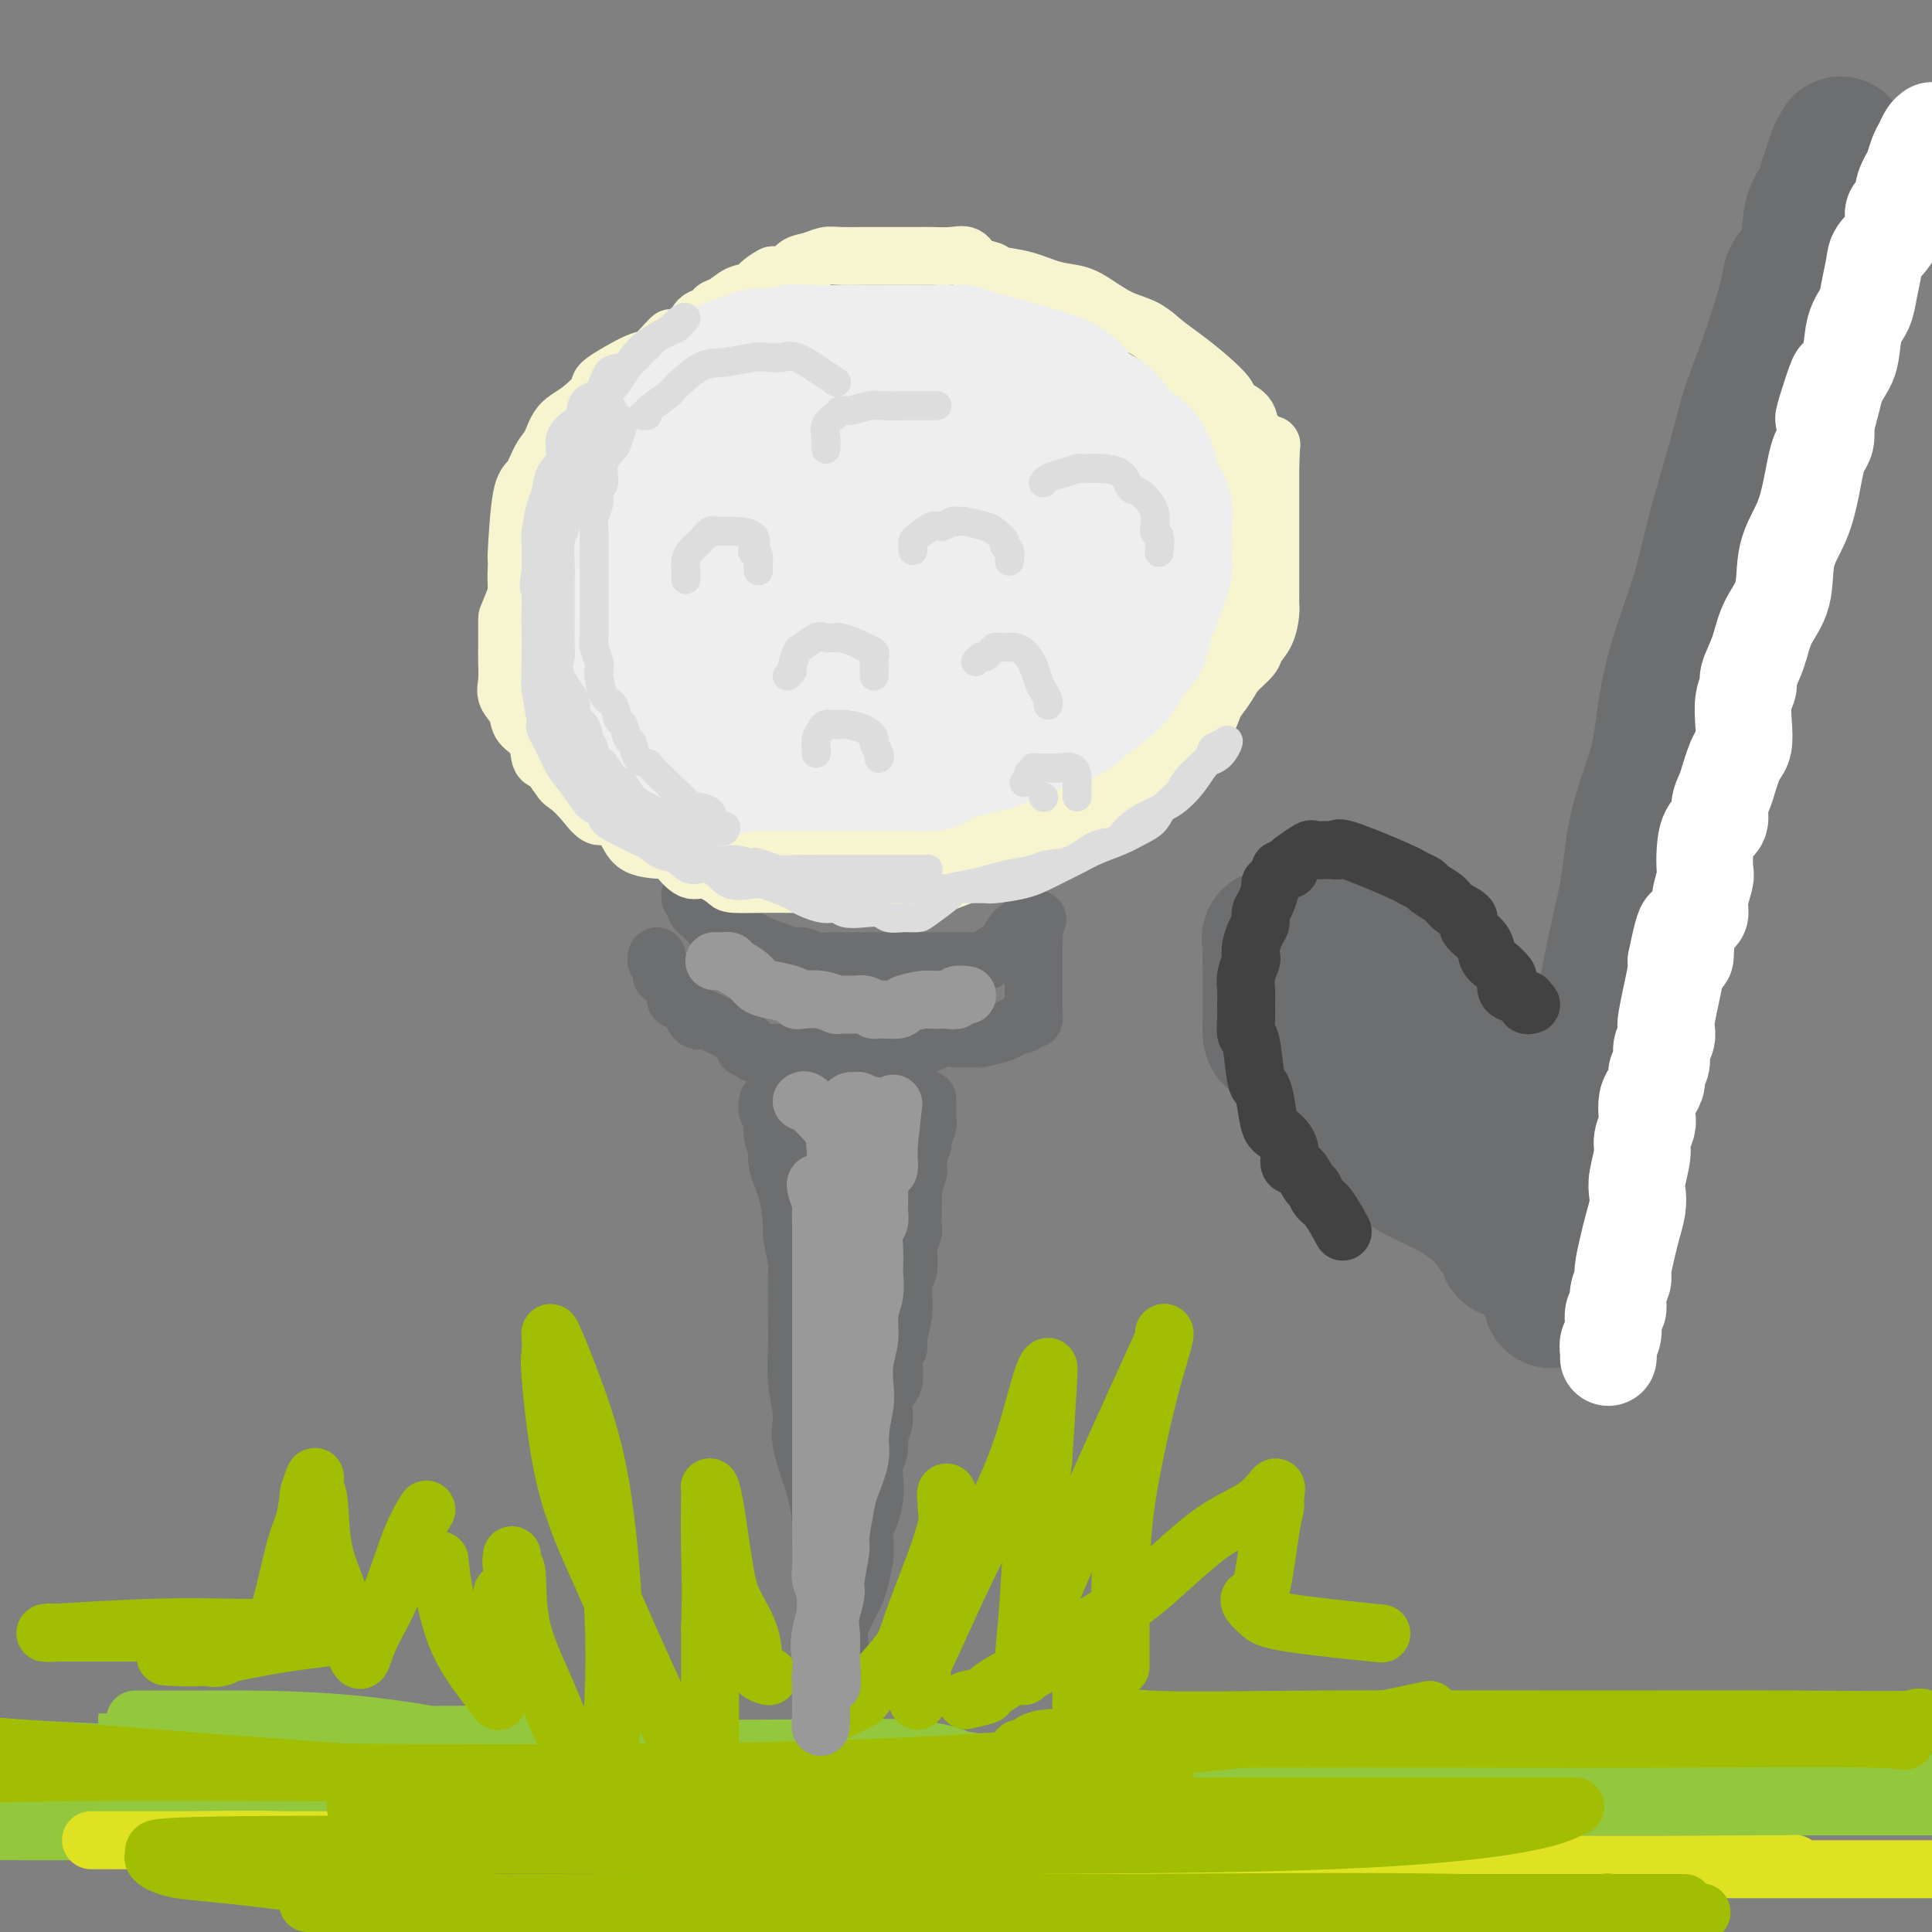 <svg viewBox='0 0 400 400' version='1.1' xmlns='http://www.w3.org/2000/svg' xmlns:xlink='http://www.w3.org/1999/xlink'><rect x="0" y="0" width="400" height="400" fill="#808080" stroke="none"/><g fill='none' stroke='rgb(109,110,112)' stroke-width='12' stroke-linecap='round' stroke-linejoin='round'><path d='M143,185c0.033,-0.127 0.065,-0.254 0,0c-0.065,0.254 -0.228,0.891 0,1c0.228,0.109 0.849,-0.308 1,0c0.151,0.308 -0.166,1.341 0,2c0.166,0.659 0.816,0.945 1,1c0.184,0.055 -0.099,-0.121 0,0c0.099,0.121 0.578,0.539 1,1c0.422,0.461 0.785,0.967 1,1c0.215,0.033 0.280,-0.405 1,0c0.720,0.405 2.094,1.654 3,2c0.906,0.346 1.344,-0.209 2,0c0.656,0.209 1.529,1.184 3,2c1.471,0.816 3.539,1.472 5,2c1.461,0.528 2.314,0.926 3,1c0.686,0.074 1.205,-0.176 2,0c0.795,0.176 1.865,0.779 3,1c1.135,0.221 2.335,0.059 3,0c0.665,-0.059 0.796,-0.016 1,0c0.204,0.016 0.481,0.004 1,0c0.519,-0.004 1.279,-0.001 3,0c1.721,0.001 4.402,0.000 6,0c1.598,-0.000 2.114,0.001 3,0c0.886,-0.001 2.144,-0.003 4,0c1.856,0.003 4.311,0.010 6,0c1.689,-0.010 2.611,-0.036 4,0c1.389,0.036 3.244,0.136 4,0c0.756,-0.136 0.412,-0.506 1,-1c0.588,-0.494 2.106,-1.112 3,-2c0.894,-0.888 1.164,-2.047 2,-3c0.836,-0.953 2.239,-1.701 3,-2c0.761,-0.299 0.881,-0.150 1,0'/><path d='M214,191c1.547,-1.257 0.415,-0.400 0,0c-0.415,0.400 -0.111,0.341 0,1c0.111,0.659 0.030,2.035 0,3c-0.030,0.965 -0.008,1.519 0,2c0.008,0.481 0.002,0.888 0,2c-0.002,1.112 -0.001,2.928 0,4c0.001,1.072 -0.000,1.400 0,2c0.000,0.600 0.001,1.471 0,2c-0.001,0.529 -0.003,0.716 0,1c0.003,0.284 0.011,0.663 0,1c-0.011,0.337 -0.041,0.630 0,1c0.041,0.370 0.152,0.816 0,1c-0.152,0.184 -0.568,0.104 -1,0c-0.432,-0.104 -0.879,-0.234 -1,0c-0.121,0.234 0.083,0.832 0,1c-0.083,0.168 -0.452,-0.095 -1,0c-0.548,0.095 -1.274,0.547 -2,1'/><path d='M209,213c-0.985,0.629 -0.946,0.703 -2,1c-1.054,0.297 -3.201,0.819 -4,1c-0.799,0.181 -0.251,0.021 -1,0c-0.749,-0.021 -2.795,0.099 -4,0c-1.205,-0.099 -1.569,-0.415 -3,0c-1.431,0.415 -3.927,1.561 -5,2c-1.073,0.439 -0.721,0.170 -1,0c-0.279,-0.170 -1.188,-0.242 -2,0c-0.812,0.242 -1.526,0.797 -2,1c-0.474,0.203 -0.706,0.054 -1,0c-0.294,-0.054 -0.648,-0.015 -1,0c-0.352,0.015 -0.700,0.004 -1,0c-0.300,-0.004 -0.551,-0.001 -1,0c-0.449,0.001 -1.094,0.000 -2,0c-0.906,-0.000 -2.071,-0.000 -3,0c-0.929,0.000 -1.622,0.000 -2,0c-0.378,-0.000 -0.441,-0.000 -1,0c-0.559,0.000 -1.615,-0.000 -2,0c-0.385,0.000 -0.100,0.000 -1,0c-0.900,-0.000 -2.987,-0.000 -4,0c-1.013,0.000 -0.953,0.000 -1,0c-0.047,-0.000 -0.201,-0.000 -1,0c-0.799,0.000 -2.242,0.001 -3,0c-0.758,-0.001 -0.830,-0.004 -1,0c-0.170,0.004 -0.438,0.015 -1,0c-0.562,-0.015 -1.419,-0.056 -2,0c-0.581,0.056 -0.887,0.207 -1,0c-0.113,-0.207 -0.032,-0.774 0,-1c0.032,-0.226 0.016,-0.113 0,0'/><path d='M156,217c-4.025,-0.080 -0.087,0.220 -1,-1c-0.913,-1.220 -6.679,-3.962 -9,-5c-2.321,-1.038 -1.199,-0.373 -1,0c0.199,0.373 -0.525,0.455 -1,0c-0.475,-0.455 -0.702,-1.446 -1,-2c-0.298,-0.554 -0.667,-0.671 -1,-1c-0.333,-0.329 -0.632,-0.870 -1,-1c-0.368,-0.130 -0.807,0.151 -1,0c-0.193,-0.151 -0.142,-0.736 0,-1c0.142,-0.264 0.374,-0.208 0,-1c-0.374,-0.792 -1.354,-2.432 -2,-3c-0.646,-0.568 -0.958,-0.065 -1,0c-0.042,0.065 0.185,-0.309 0,-1c-0.185,-0.691 -0.781,-1.701 -1,-2c-0.219,-0.299 -0.059,0.112 0,0c0.059,-0.112 0.017,-0.746 0,-1c-0.017,-0.254 -0.008,-0.127 0,0'/><path d='M159,228c-0.122,0.833 -0.245,1.666 0,2c0.245,0.334 0.857,0.168 1,1c0.143,0.832 -0.182,2.661 0,4c0.182,1.339 0.871,2.186 1,3c0.129,0.814 -0.301,1.595 0,3c0.301,1.405 1.335,3.435 2,6c0.665,2.565 0.963,5.664 1,7c0.037,1.336 -0.186,0.907 0,2c0.186,1.093 0.781,3.707 1,5c0.219,1.293 0.063,1.265 0,3c-0.063,1.735 -0.034,5.232 0,8c0.034,2.768 0.072,4.807 0,7c-0.072,2.193 -0.254,4.542 0,7c0.254,2.458 0.943,5.027 1,7c0.057,1.973 -0.518,3.349 0,6c0.518,2.651 2.127,6.576 3,10c0.873,3.424 1.008,6.347 1,8c-0.008,1.653 -0.160,2.034 0,3c0.160,0.966 0.632,2.515 1,4c0.368,1.485 0.634,2.907 1,4c0.366,1.093 0.834,1.859 1,3c0.166,1.141 0.030,2.657 0,4c-0.030,1.343 0.044,2.512 0,3c-0.044,0.488 -0.208,0.294 0,1c0.208,0.706 0.788,2.313 1,3c0.212,0.687 0.057,0.454 0,1c-0.057,0.546 -0.016,1.870 0,2c0.016,0.130 0.008,-0.935 0,-2'/><path d='M174,343c2.329,17.911 0.651,5.188 0,-1c-0.651,-6.188 -0.276,-5.840 0,-6c0.276,-0.160 0.451,-0.826 1,-2c0.549,-1.174 1.470,-2.855 2,-4c0.530,-1.145 0.667,-1.754 1,-3c0.333,-1.246 0.860,-3.127 1,-5c0.140,-1.873 -0.107,-3.736 0,-5c0.107,-1.264 0.569,-1.927 1,-3c0.431,-1.073 0.832,-2.556 1,-4c0.168,-1.444 0.102,-2.849 0,-4c-0.102,-1.151 -0.240,-2.049 0,-3c0.240,-0.951 0.857,-1.957 1,-3c0.143,-1.043 -0.187,-2.125 0,-3c0.187,-0.875 0.891,-1.544 1,-3c0.109,-1.456 -0.378,-3.700 0,-5c0.378,-1.300 1.622,-1.657 2,-3c0.378,-1.343 -0.109,-3.673 0,-5c0.109,-1.327 0.814,-1.653 1,-2c0.186,-0.347 -0.147,-0.717 0,-2c0.147,-1.283 0.775,-3.478 1,-5c0.225,-1.522 0.046,-2.370 0,-3c-0.046,-0.630 0.039,-1.041 0,-2c-0.039,-0.959 -0.203,-2.464 0,-3c0.203,-0.536 0.772,-0.101 1,-1c0.228,-0.899 0.114,-3.131 0,-4c-0.114,-0.869 -0.227,-0.375 0,-1c0.227,-0.625 0.793,-2.369 1,-3c0.207,-0.631 0.056,-0.148 0,-1c-0.056,-0.852 -0.015,-3.037 0,-4c0.015,-0.963 0.004,-0.704 0,-1c-0.004,-0.296 -0.002,-1.148 0,-2'/><path d='M189,247c2.336,-14.838 0.678,-3.933 0,0c-0.678,3.933 -0.374,0.893 0,-1c0.374,-1.893 0.817,-2.638 1,-3c0.183,-0.362 0.105,-0.342 0,-1c-0.105,-0.658 -0.238,-1.994 0,-3c0.238,-1.006 0.849,-1.682 1,-2c0.151,-0.318 -0.156,-0.278 0,-1c0.156,-0.722 0.774,-2.204 1,-3c0.226,-0.796 0.061,-0.904 0,-1c-0.061,-0.096 -0.016,-0.180 0,-1c0.016,-0.820 0.005,-2.377 0,-3c-0.005,-0.623 -0.002,-0.311 0,0'/></g>
<g fill='none' stroke='rgb(147,200,62)' stroke-width='12' stroke-linecap='round' stroke-linejoin='round'><path d='M41,369c0.492,0.022 0.985,0.044 2,0c1.015,-0.044 2.553,-0.156 6,0c3.447,0.156 8.802,0.578 21,1c12.198,0.422 31.239,0.844 51,1c19.761,0.156 40.243,0.044 59,0c18.757,-0.044 35.790,-0.022 49,0c13.210,0.022 22.598,0.043 26,0c3.402,-0.043 0.819,-0.148 0,0c-0.819,0.148 0.127,0.551 0,1c-0.127,0.449 -1.327,0.943 -2,1c-0.673,0.057 -0.821,-0.325 -3,0c-2.179,0.325 -6.390,1.355 -13,2c-6.610,0.645 -15.618,0.905 -37,1c-21.382,0.095 -55.139,0.025 -71,0c-15.861,-0.025 -13.826,-0.007 -17,0c-3.174,0.007 -11.555,0.002 -14,0c-2.445,-0.002 1.047,-0.000 6,0c4.953,0.000 11.366,0.000 22,0c10.634,-0.000 25.490,-0.000 39,0c13.510,0.000 25.676,0.000 34,0c8.324,-0.000 12.807,-0.000 15,0c2.193,0.000 2.095,0.000 0,0c-2.095,-0.000 -6.189,-0.000 -6,0c0.189,0.000 4.659,0.000 -13,0c-17.659,-0.000 -57.447,-0.000 -88,0c-30.553,0.000 -51.872,0.000 -72,0c-20.128,-0.000 -39.064,-0.000 -58,0'/><path d='M17,376c-1.447,0.063 -2.893,0.126 0,0c2.893,-0.126 10.126,-0.440 19,0c8.874,0.440 19.389,1.633 24,2c4.611,0.367 3.318,-0.094 0,0c-3.318,0.094 -8.662,0.741 -24,1c-15.338,0.259 -40.669,0.129 -66,0'/><path d='M5,379c-3.756,0.002 -7.513,0.003 0,0c7.513,-0.003 26.294,-0.011 59,0c32.706,0.011 79.335,0.041 118,0c38.665,-0.041 69.364,-0.155 91,0c21.636,0.155 34.208,0.577 39,1c4.792,0.423 1.802,0.846 0,1c-1.802,0.154 -2.417,0.040 -10,0c-7.583,-0.040 -22.135,-0.004 -39,0c-16.865,0.004 -36.042,-0.022 -49,0c-12.958,0.022 -19.698,0.093 -22,0c-2.302,-0.093 -0.167,-0.351 0,0c0.167,0.351 -1.636,1.311 4,0c5.636,-1.311 18.710,-4.891 39,-7c20.290,-2.109 47.797,-2.745 77,-3c29.203,-0.255 60.101,-0.127 91,0'/><path d='M386,371c2.026,-0.061 4.053,-0.121 0,0c-4.053,0.121 -14.185,0.425 -34,0c-19.815,-0.425 -49.311,-1.578 -68,-2c-18.689,-0.422 -26.569,-0.113 -30,0c-3.431,0.113 -2.414,0.030 0,0c2.414,-0.030 6.224,-0.008 17,0c10.776,0.008 28.517,0.002 50,0c21.483,-0.002 46.710,-0.001 65,0c18.290,0.001 29.645,0.000 41,0'/><path d='M374,370c7.763,0.030 15.526,0.060 0,0c-15.526,-0.060 -54.342,-0.211 -86,-1c-31.658,-0.789 -56.160,-2.215 -70,-3c-13.840,-0.785 -17.018,-0.930 -18,-1c-0.982,-0.070 0.233,-0.064 1,0c0.767,0.064 1.088,0.188 8,0c6.912,-0.188 20.417,-0.687 36,0c15.583,0.687 33.244,2.562 46,4c12.756,1.438 20.606,2.441 24,3c3.394,0.559 2.331,0.676 1,1c-1.331,0.324 -2.932,0.855 -10,1c-7.068,0.145 -19.604,-0.094 -37,0c-17.396,0.094 -39.652,0.523 -61,-1c-21.348,-1.523 -41.789,-4.997 -58,-7c-16.211,-2.003 -28.191,-2.536 -33,-3c-4.809,-0.464 -2.448,-0.858 -1,-1c1.448,-0.142 1.981,-0.032 5,0c3.019,0.032 8.523,-0.016 16,0c7.477,0.016 16.926,0.095 26,0c9.074,-0.095 17.774,-0.365 24,0c6.226,0.365 9.980,1.366 11,2c1.020,0.634 -0.692,0.903 -2,1c-1.308,0.097 -2.210,0.023 -3,0c-0.790,-0.023 -1.466,0.004 -6,0c-4.534,-0.004 -12.925,-0.040 -22,0c-9.075,0.040 -18.832,0.154 -25,0c-6.168,-0.154 -8.745,-0.576 -10,-1c-1.255,-0.424 -1.187,-0.848 0,-1c1.187,-0.152 3.493,-0.030 9,0c5.507,0.030 14.213,-0.030 25,0c10.787,0.030 23.653,0.152 32,1c8.347,0.848 12.173,2.424 16,4'/><path d='M212,368c2.663,0.557 1.320,-0.051 1,0c-0.320,0.051 0.383,0.761 -1,1c-1.383,0.239 -4.851,0.006 -14,0c-9.149,-0.006 -23.978,0.215 -42,0c-18.022,-0.215 -39.237,-0.866 -62,-2c-22.763,-1.134 -47.075,-2.753 -71,-4c-23.925,-1.247 -47.462,-2.124 -71,-3'/><path d='M108,374c-4.276,0.000 -8.552,0.000 0,0c8.552,0.000 29.931,0.000 62,0c32.069,0.000 74.826,0.000 113,0c38.174,0.000 71.764,0.000 95,0c23.236,-0.000 36.118,0.000 49,0'/><path d='M28,364c1.566,-0.032 3.133,-0.063 4,0c0.867,0.063 1.035,0.221 4,0c2.965,-0.221 8.726,-0.819 14,-1c5.274,-0.181 10.060,0.057 17,0c6.940,-0.057 16.035,-0.408 23,-1c6.965,-0.592 11.801,-1.425 17,-2c5.199,-0.575 10.763,-0.893 12,-1c1.237,-0.107 -1.852,-0.004 -3,0c-1.148,0.004 -0.353,-0.090 -7,0c-6.647,0.090 -20.734,0.364 -33,0c-12.266,-0.364 -22.710,-1.365 -31,-2c-8.290,-0.635 -14.424,-0.902 -17,-1c-2.576,-0.098 -1.593,-0.027 -1,0c0.593,0.027 0.796,0.009 2,0c1.204,-0.009 3.409,-0.009 5,0c1.591,0.009 2.567,0.027 9,0c6.433,-0.027 18.322,-0.100 30,1c11.678,1.100 23.144,3.373 30,5c6.856,1.627 9.102,2.608 10,3c0.898,0.392 0.449,0.196 0,0'/></g>
<g fill='none' stroke='rgb(222,226,34)' stroke-width='12' stroke-linecap='round' stroke-linejoin='round'><path d='M92,383c-2.745,-0.453 -5.490,-0.906 -7,-1c-1.510,-0.094 -1.786,0.171 -6,0c-4.214,-0.171 -12.367,-0.778 -20,-1c-7.633,-0.222 -14.745,-0.060 -21,0c-6.255,0.060 -11.651,0.016 -15,0c-3.349,-0.016 -4.649,-0.004 -4,0c0.649,0.004 3.248,0.001 8,0c4.752,-0.001 11.659,0.001 24,0c12.341,-0.001 30.118,-0.006 48,0c17.882,0.006 35.868,0.024 51,0c15.132,-0.024 27.408,-0.091 34,0c6.592,0.091 7.498,0.340 7,1c-0.498,0.660 -2.402,1.732 -2,2c0.402,0.268 3.110,-0.267 0,0c-3.110,0.267 -12.036,1.335 -19,2c-6.964,0.665 -11.965,0.927 -13,1c-1.035,0.073 1.897,-0.043 3,0c1.103,0.043 0.377,0.246 6,0c5.623,-0.246 17.594,-0.941 31,-2c13.406,-1.059 28.246,-2.484 42,-3c13.754,-0.516 26.420,-0.124 34,0c7.580,0.124 10.072,-0.019 11,0c0.928,0.019 0.290,0.201 -5,1c-5.290,0.799 -15.232,2.215 -26,3c-10.768,0.785 -22.362,0.939 -30,1c-7.638,0.061 -11.319,0.031 -15,0'/><path d='M208,387c-11.872,1.009 -3.553,1.030 0,1c3.553,-0.030 2.340,-0.113 2,0c-0.340,0.113 0.192,0.423 9,0c8.808,-0.423 25.892,-1.577 44,-2c18.108,-0.423 37.238,-0.114 55,0c17.762,0.114 34.154,0.034 43,0c8.846,-0.034 10.146,-0.023 10,0c-0.146,0.023 -1.739,0.059 -1,0c0.739,-0.059 3.810,-0.212 -1,0c-4.810,0.212 -17.501,0.789 -24,1c-6.499,0.211 -6.807,0.057 -6,0c0.807,-0.057 2.727,-0.015 4,0c1.273,0.015 1.898,0.004 7,0c5.102,-0.004 14.681,-0.001 23,0c8.319,0.001 15.377,0.000 21,0c5.623,-0.000 9.812,-0.000 14,0'/></g>
<g fill='none' stroke='rgb(161,190,2)' stroke-width='12' stroke-linecap='round' stroke-linejoin='round'><path d='M64,337c-2.802,-0.008 -5.605,-0.016 -8,0c-2.395,0.016 -4.383,0.057 -8,0c-3.617,-0.057 -8.862,-0.211 -16,0c-7.138,0.211 -16.169,0.789 -20,1c-3.831,0.211 -2.463,0.057 -2,0c0.463,-0.057 0.022,-0.015 0,0c-0.022,0.015 0.376,0.003 4,0c3.624,-0.003 10.472,0.003 18,0c7.528,-0.003 15.734,-0.016 23,0c7.266,0.016 13.591,0.062 16,0c2.409,-0.062 0.900,-0.234 0,0c-0.900,0.234 -1.192,0.872 -1,1c0.192,0.128 0.867,-0.253 -2,0c-2.867,0.253 -9.276,1.139 -14,2c-4.724,0.861 -7.764,1.695 -11,2c-3.236,0.305 -6.669,0.081 -8,0c-1.331,-0.081 -0.560,-0.019 0,0c0.560,0.019 0.908,-0.005 1,0c0.092,0.005 -0.071,0.038 1,0c1.071,-0.038 3.378,-0.148 5,0c1.622,0.148 2.560,0.553 4,0c1.440,-0.553 3.384,-2.064 5,-3c1.616,-0.936 2.905,-1.298 4,-2c1.095,-0.702 1.994,-1.745 3,-5c1.006,-3.255 2.117,-8.723 3,-12c0.883,-3.277 1.538,-4.365 2,-6c0.462,-1.635 0.731,-3.818 1,-6'/><path d='M64,309c1.634,-4.986 1.218,-2.952 1,-2c-0.218,0.952 -0.239,0.823 0,1c0.239,0.177 0.736,0.660 1,3c0.264,2.340 0.294,6.536 1,10c0.706,3.464 2.088,6.197 3,9c0.912,2.803 1.352,5.676 2,8c0.648,2.324 1.502,4.097 2,5c0.498,0.903 0.638,0.935 1,0c0.362,-0.935 0.945,-2.836 2,-5c1.055,-2.164 2.582,-4.590 4,-8c1.418,-3.410 2.728,-7.803 4,-11c1.272,-3.197 2.506,-5.199 3,-6c0.494,-0.801 0.247,-0.400 0,0'/><path d='M91,323c0.210,2.036 0.419,4.072 1,7c0.581,2.928 1.532,6.748 3,10c1.468,3.252 3.451,5.935 5,8c1.549,2.065 2.664,3.512 3,4c0.336,0.488 -0.106,0.018 0,-1c0.106,-1.018 0.760,-2.585 1,-4c0.240,-1.415 0.064,-2.678 0,-5c-0.064,-2.322 -0.017,-5.702 0,-8c0.017,-2.298 0.005,-3.514 0,-4c-0.005,-0.486 -0.002,-0.243 0,0'/><path d='M106,322c-0.116,0.866 -0.232,1.733 0,2c0.232,0.267 0.812,-0.065 1,2c0.188,2.065 -0.016,6.529 1,11c1.016,4.471 3.252,8.951 5,13c1.748,4.049 3.007,7.669 5,11c1.993,3.331 4.719,6.374 6,7c1.281,0.626 1.115,-1.167 1,-2c-0.115,-0.833 -0.179,-0.708 0,-1c0.179,-0.292 0.603,-1.001 1,-3c0.397,-1.999 0.768,-5.287 1,-10c0.232,-4.713 0.325,-10.852 0,-18c-0.325,-7.148 -1.068,-15.306 -2,-22c-0.932,-6.694 -2.053,-11.922 -4,-18c-1.947,-6.078 -4.719,-13.004 -6,-16c-1.281,-2.996 -1.069,-2.063 -1,-1c0.069,1.063 -0.004,2.256 0,3c0.004,0.744 0.086,1.040 0,1c-0.086,-0.040 -0.338,-0.417 0,4c0.338,4.417 1.267,13.628 3,21c1.733,7.372 4.271,12.906 7,19c2.729,6.094 5.648,12.747 8,18c2.352,5.253 4.137,9.106 6,13c1.863,3.894 3.806,7.827 5,10c1.194,2.173 1.641,2.584 2,3c0.359,0.416 0.632,0.837 1,1c0.368,0.163 0.831,0.069 1,-1c0.169,-1.069 0.045,-3.111 0,-4c-0.045,-0.889 -0.012,-0.624 0,-2c0.012,-1.376 0.003,-4.393 0,-9c-0.003,-4.607 -0.002,-10.803 0,-17'/><path d='M147,337c0.310,-7.938 0.085,-11.784 0,-16c-0.085,-4.216 -0.031,-8.803 0,-11c0.031,-2.197 0.037,-2.004 0,-2c-0.037,0.004 -0.119,-0.180 0,0c0.119,0.180 0.438,0.726 1,4c0.562,3.274 1.368,9.276 2,13c0.632,3.724 1.091,5.170 2,7c0.909,1.830 2.268,4.046 3,6c0.732,1.954 0.835,3.648 1,5c0.165,1.352 0.391,2.364 1,3c0.609,0.636 1.603,0.896 2,1c0.397,0.104 0.199,0.052 0,0'/><path d='M174,354c0.625,-0.308 1.249,-0.615 2,-1c0.751,-0.385 1.628,-0.846 2,-1c0.372,-0.154 0.238,0.001 1,-1c0.762,-1.001 2.421,-3.157 4,-5c1.579,-1.843 3.078,-3.371 4,-5c0.922,-1.629 1.265,-3.357 3,-8c1.735,-4.643 4.860,-12.200 6,-17c1.140,-4.800 0.296,-6.842 0,-7c-0.296,-0.158 -0.044,1.567 0,2c0.044,0.433 -0.122,-0.428 0,1c0.122,1.428 0.531,5.143 0,9c-0.531,3.857 -2.001,7.855 -3,12c-0.999,4.145 -1.525,8.436 -2,12c-0.475,3.564 -0.897,6.399 -1,7c-0.103,0.601 0.114,-1.034 0,-2c-0.114,-0.966 -0.557,-1.265 0,-3c0.557,-1.735 2.115,-4.906 4,-9c1.885,-4.094 4.099,-9.112 7,-15c2.901,-5.888 6.491,-12.647 9,-19c2.509,-6.353 3.938,-12.299 5,-16c1.062,-3.701 1.759,-5.157 2,-5c0.241,0.157 0.026,1.927 0,2c-0.026,0.073 0.135,-1.551 0,1c-0.135,2.551 -0.568,9.275 -1,16'/><path d='M216,302c-0.563,5.671 -1.472,10.347 -2,15c-0.528,4.653 -0.677,9.282 -1,14c-0.323,4.718 -0.820,9.524 -1,12c-0.180,2.476 -0.041,2.622 0,3c0.041,0.378 -0.014,0.988 0,1c0.014,0.012 0.099,-0.574 0,-1c-0.099,-0.426 -0.381,-0.693 0,-2c0.381,-1.307 1.427,-3.653 2,-5c0.573,-1.347 0.675,-1.695 2,-5c1.325,-3.305 3.873,-9.566 8,-19c4.127,-9.434 9.833,-22.041 13,-29c3.167,-6.959 3.797,-8.271 4,-9c0.203,-0.729 -0.019,-0.876 0,-1c0.019,-0.124 0.278,-0.225 0,1c-0.278,1.225 -1.094,3.777 -2,7c-0.906,3.223 -1.903,7.116 -3,12c-1.097,4.884 -2.294,10.760 -3,16c-0.706,5.240 -0.921,9.844 -1,14c-0.079,4.156 -0.021,7.863 0,11c0.021,3.137 0.006,5.705 0,7c-0.006,1.295 -0.002,1.316 0,1c0.002,-0.316 0.000,-0.970 0,-2c-0.000,-1.030 -0.000,-2.437 0,-3c0.000,-0.563 0.000,-0.281 0,0'/><path d='M226,346c-0.860,1.491 -1.719,2.981 -2,4c-0.281,1.019 0.017,1.565 0,2c-0.017,0.435 -0.348,0.758 0,1c0.348,0.242 1.374,0.404 3,1c1.626,0.596 3.850,1.625 11,2c7.150,0.375 19.224,0.096 35,0c15.776,-0.096 35.253,-0.011 53,0c17.747,0.011 33.762,-0.053 46,0c12.238,0.053 20.697,0.225 24,0c3.303,-0.225 1.449,-0.845 0,0c-1.449,0.845 -2.492,3.154 -2,4c0.492,0.846 2.521,0.227 -6,0c-8.521,-0.227 -27.592,-0.063 -43,0c-15.408,0.063 -27.155,0.025 -41,0c-13.845,-0.025 -29.790,-0.036 -43,0c-13.210,0.036 -23.685,0.118 -31,0c-7.315,-0.118 -11.470,-0.437 -14,0c-2.530,0.437 -3.437,1.632 -4,2c-0.563,0.368 -0.784,-0.089 -1,0c-0.216,0.089 -0.428,0.724 0,1c0.428,0.276 1.497,0.193 2,0c0.503,-0.193 0.440,-0.497 3,0c2.560,0.497 7.743,1.793 13,3c5.257,1.207 10.589,2.323 12,3c1.411,0.677 -1.099,0.916 -2,1c-0.901,0.084 -0.194,0.014 -2,0c-1.806,-0.014 -6.125,0.027 -15,0c-8.875,-0.027 -22.307,-0.121 -38,0c-15.693,0.121 -33.648,0.456 -53,0c-19.352,-0.456 -40.101,-1.702 -59,-3c-18.899,-1.298 -35.950,-2.649 -53,-4'/><path d='M19,363c-25.000,-1.667 -31.500,-2.333 -38,-3'/><path d='M200,352c1.703,-0.396 3.406,-0.793 4,-1c0.594,-0.207 0.080,-0.225 1,-1c0.920,-0.775 3.274,-2.307 5,-3c1.726,-0.693 2.825,-0.546 5,-2c2.175,-1.454 5.428,-4.508 9,-7c3.572,-2.492 7.465,-4.423 12,-8c4.535,-3.577 9.713,-8.799 14,-12c4.287,-3.201 7.682,-4.381 10,-6c2.318,-1.619 3.558,-3.676 4,-4c0.442,-0.324 0.087,1.086 0,2c-0.087,0.914 0.094,1.333 0,2c-0.094,0.667 -0.464,1.582 -1,5c-0.536,3.418 -1.238,9.338 -2,12c-0.762,2.662 -1.585,2.066 -2,2c-0.415,-0.066 -0.423,0.400 0,1c0.423,0.600 1.278,1.336 2,2c0.722,0.664 1.310,1.256 6,2c4.690,0.744 13.483,1.641 17,2c3.517,0.359 1.759,0.179 0,0'/><path d='M296,354c-4.895,1.064 -9.790,2.128 -15,3c-5.210,0.872 -10.735,1.553 -24,3c-13.265,1.447 -34.270,3.661 -56,5c-21.730,1.339 -44.185,1.802 -66,2c-21.815,0.198 -42.989,0.130 -64,0c-21.011,-0.130 -41.860,-0.323 -61,0c-19.140,0.323 -36.570,1.161 -54,2'/><path d='M75,374c-1.203,0.000 -2.407,0.000 0,0c2.407,-0.000 8.424,-0.000 34,0c25.576,0.000 70.713,0.000 101,0c30.287,-0.000 45.726,-0.000 60,0c14.274,0.000 27.382,0.002 37,0c9.618,-0.002 15.746,-0.006 18,0c2.254,0.006 0.633,0.022 0,0c-0.633,-0.022 -0.280,-0.083 0,0c0.280,0.083 0.486,0.310 -1,1c-1.486,0.690 -4.663,1.844 -12,3c-7.337,1.156 -18.835,2.313 -36,3c-17.165,0.687 -39.996,0.905 -63,1c-23.004,0.095 -46.181,0.066 -76,0c-29.819,-0.066 -66.281,-0.168 -85,0c-18.719,0.168 -19.694,0.608 -20,1c-0.306,0.392 0.058,0.736 0,1c-0.058,0.264 -0.539,0.449 0,1c0.539,0.551 2.096,1.468 5,2c2.904,0.532 7.155,0.678 18,2c10.845,1.322 28.285,3.819 48,5c19.715,1.181 41.704,1.045 62,1c20.296,-0.045 38.900,0.002 66,0c27.100,-0.002 62.697,-0.052 81,0c18.303,0.052 19.312,0.206 20,0c0.688,-0.206 1.054,-0.773 1,-1c-0.054,-0.227 -0.527,-0.113 -1,0'/><path d='M332,394c34.679,-0.000 6.875,-0.000 -6,0c-12.875,0.000 -10.822,0.000 -21,0c-10.178,-0.000 -32.586,-0.000 -55,0c-22.414,0.000 -44.832,0.000 -76,0c-31.168,-0.000 -71.085,-0.000 -91,0c-19.915,0.000 -19.826,0.001 -19,0c0.826,-0.001 2.391,-0.002 5,0c2.609,0.002 6.263,0.008 19,0c12.737,-0.008 34.559,-0.030 60,0c25.441,0.030 54.502,0.113 82,0c27.498,-0.113 53.432,-0.422 73,0c19.568,0.422 32.768,1.575 40,2c7.232,0.425 8.495,0.121 9,0c0.505,-0.121 0.253,-0.061 0,0'/></g>
<g fill='none' stroke='rgb(153,153,153)' stroke-width='12' stroke-linecap='round' stroke-linejoin='round'><path d='M148,199c-0.090,0.001 -0.181,0.003 0,0c0.181,-0.003 0.633,-0.009 1,0c0.367,0.009 0.650,0.034 1,0c0.350,-0.034 0.767,-0.125 1,0c0.233,0.125 0.283,0.467 1,1c0.717,0.533 2.101,1.257 3,2c0.899,0.743 1.313,1.506 2,2c0.687,0.494 1.646,0.720 3,1c1.354,0.280 3.102,0.615 4,1c0.898,0.385 0.946,0.821 1,1c0.054,0.179 0.115,0.101 1,0c0.885,-0.101 2.592,-0.224 4,0c1.408,0.224 2.515,0.796 3,1c0.485,0.204 0.348,0.041 1,0c0.652,-0.041 2.092,0.042 3,0c0.908,-0.042 1.284,-0.208 2,0c0.716,0.208 1.772,0.788 2,1c0.228,0.212 -0.373,0.054 0,0c0.373,-0.054 1.721,-0.004 2,0c0.279,0.004 -0.513,-0.037 0,0c0.513,0.037 2.329,0.153 3,0c0.671,-0.153 0.198,-0.576 1,-1c0.802,-0.424 2.878,-0.849 4,-1c1.122,-0.151 1.289,-0.026 2,0c0.711,0.026 1.967,-0.045 3,0c1.033,0.045 1.844,0.208 2,0c0.156,-0.208 -0.343,-0.787 0,-1c0.343,-0.213 1.526,-0.061 2,0c0.474,0.061 0.237,0.030 0,0'/><path d='M169,245c-0.113,0.088 -0.226,0.177 0,1c0.226,0.823 0.793,2.382 1,3c0.207,0.618 0.056,0.296 0,1c-0.056,0.704 -0.015,2.433 0,4c0.015,1.567 0.004,2.973 0,4c-0.004,1.027 -0.001,1.674 0,3c0.001,1.326 0.000,3.330 0,5c-0.000,1.670 -0.000,3.007 0,4c0.000,0.993 0.000,1.641 0,3c-0.000,1.359 -0.000,3.428 0,5c0.000,1.572 0.000,2.649 0,4c-0.000,1.351 -0.000,2.978 0,4c0.000,1.022 -0.000,1.439 0,3c0.000,1.561 0.000,4.265 0,6c-0.000,1.735 -0.000,2.503 0,3c0.000,0.497 0.000,0.725 0,2c-0.000,1.275 -0.000,3.597 0,5c0.000,1.403 0.000,1.887 0,3c-0.000,1.113 -0.001,2.854 0,4c0.001,1.146 0.004,1.698 0,3c-0.004,1.302 -0.015,3.355 0,5c0.015,1.645 0.056,2.883 0,4c-0.056,1.117 -0.207,2.112 0,3c0.207,0.888 0.774,1.669 1,3c0.226,1.331 0.113,3.211 0,4c-0.113,0.789 -0.226,0.486 0,1c0.226,0.514 0.793,1.845 1,3c0.207,1.155 0.056,2.134 0,3c-0.056,0.866 -0.015,1.618 0,2c0.015,0.382 0.004,0.395 0,0c-0.004,-0.395 -0.002,-1.197 0,-2'/><path d='M172,341c0.482,14.930 0.186,4.256 0,-1c-0.186,-5.256 -0.261,-5.095 0,-6c0.261,-0.905 0.858,-2.875 1,-4c0.142,-1.125 -0.170,-1.404 0,-3c0.170,-1.596 0.824,-4.510 1,-6c0.176,-1.490 -0.126,-1.558 0,-3c0.126,-1.442 0.678,-4.259 1,-6c0.322,-1.741 0.412,-2.407 1,-4c0.588,-1.593 1.673,-4.112 2,-6c0.327,-1.888 -0.105,-3.144 0,-5c0.105,-1.856 0.745,-4.313 1,-6c0.255,-1.687 0.125,-2.603 0,-4c-0.125,-1.397 -0.244,-3.274 0,-5c0.244,-1.726 0.850,-3.301 1,-5c0.150,-1.699 -0.156,-3.521 0,-5c0.156,-1.479 0.773,-2.616 1,-4c0.227,-1.384 0.065,-3.014 0,-4c-0.065,-0.986 -0.031,-1.329 0,-2c0.031,-0.671 0.061,-1.669 0,-3c-0.061,-1.331 -0.212,-2.995 0,-4c0.212,-1.005 0.788,-1.352 1,-2c0.212,-0.648 0.060,-1.596 0,-2c-0.060,-0.404 -0.026,-0.264 0,-1c0.026,-0.736 0.046,-2.348 0,-3c-0.046,-0.652 -0.156,-0.345 0,-1c0.156,-0.655 0.578,-2.274 1,-3c0.422,-0.726 0.845,-0.559 1,-1c0.155,-0.441 0.041,-1.489 0,-2c-0.041,-0.511 -0.011,-0.484 0,-1c0.011,-0.516 0.003,-1.576 0,-2c-0.003,-0.424 -0.002,-0.212 0,0'/><path d='M184,237c1.857,-16.267 0.498,-4.936 0,-1c-0.498,3.936 -0.136,0.477 0,-1c0.136,-1.477 0.048,-0.973 0,-1c-0.048,-0.027 -0.054,-0.585 0,-1c0.054,-0.415 0.169,-0.686 0,-1c-0.169,-0.314 -0.623,-0.672 -1,-1c-0.377,-0.328 -0.678,-0.628 -1,-1c-0.322,-0.372 -0.664,-0.817 -1,-1c-0.336,-0.183 -0.667,-0.102 -1,0c-0.333,0.102 -0.668,0.227 -1,0c-0.332,-0.227 -0.662,-0.804 -1,-1c-0.338,-0.196 -0.683,-0.010 -1,0c-0.317,0.010 -0.607,-0.158 -1,0c-0.393,0.158 -0.890,0.640 -1,1c-0.110,0.360 0.168,0.599 0,1c-0.168,0.401 -0.781,0.965 -1,1c-0.219,0.035 -0.045,-0.459 0,0c0.045,0.459 -0.041,1.872 0,3c0.041,1.128 0.207,1.973 0,3c-0.207,1.027 -0.786,2.238 -1,3c-0.214,0.762 -0.061,1.075 0,2c0.061,0.925 0.031,2.463 0,4'/><path d='M173,246c-0.309,2.950 -0.083,1.825 0,2c0.083,0.175 0.022,1.651 0,3c-0.022,1.349 -0.006,2.571 0,4c0.006,1.429 0.002,3.066 0,4c-0.002,0.934 -0.000,1.164 0,2c0.000,0.836 0.000,2.276 0,3c-0.000,0.724 -0.000,0.730 0,1c0.000,0.270 0.000,0.804 0,2c-0.000,1.196 -0.000,3.053 0,4c0.000,0.947 0.000,0.985 0,1c-0.000,0.015 -0.000,0.007 0,0c0.000,-0.007 0.000,-0.013 0,1c-0.000,1.013 -0.000,3.045 0,4c0.000,0.955 0.000,0.832 0,1c-0.000,0.168 -0.000,0.627 0,1c0.000,0.373 0.000,0.661 0,1c-0.000,0.339 -0.000,0.728 0,1c0.000,0.272 0.000,0.428 0,1c-0.000,0.572 -0.000,1.560 0,2c0.000,0.440 0.001,0.333 0,1c-0.001,0.667 -0.004,2.106 0,3c0.004,0.894 0.015,1.241 0,2c-0.015,0.759 -0.056,1.931 0,3c0.056,1.069 0.207,2.035 0,3c-0.207,0.965 -0.774,1.929 -1,3c-0.226,1.071 -0.113,2.249 0,3c0.113,0.751 0.226,1.074 0,2c-0.226,0.926 -0.793,2.454 -1,4c-0.207,1.546 -0.056,3.108 0,4c0.056,0.892 0.016,1.112 0,2c-0.016,0.888 -0.008,2.444 0,4'/><path d='M171,318c-0.309,13.761 -0.083,12.162 0,12c0.083,-0.162 0.022,1.111 0,2c-0.022,0.889 -0.006,1.394 0,2c0.006,0.606 0.002,1.313 0,2c-0.002,0.687 -0.000,1.353 0,2c0.000,0.647 0.000,1.274 0,2c-0.000,0.726 0.000,1.553 0,2c-0.000,0.447 -0.000,0.516 0,1c0.000,0.484 0.001,1.384 0,2c-0.001,0.616 -0.004,0.949 0,1c0.004,0.051 0.015,-0.179 0,0c-0.015,0.179 -0.057,0.767 0,1c0.057,0.233 0.211,0.113 0,0c-0.211,-0.113 -0.789,-0.217 -1,0c-0.211,0.217 -0.057,0.755 0,1c0.057,0.245 0.015,0.198 0,1c-0.015,0.802 -0.004,2.453 0,3c0.004,0.547 0.001,-0.011 0,0c-0.001,0.011 -0.000,0.591 0,1c0.000,0.409 0.000,0.649 0,1c-0.000,0.351 -0.000,0.815 0,1c0.000,0.185 0.000,0.093 0,0'/><path d='M170,355c-0.156,5.475 -0.045,0.663 0,-1c0.045,-1.663 0.023,-0.178 0,-1c-0.023,-0.822 -0.046,-3.952 0,-6c0.046,-2.048 0.161,-3.012 0,-4c-0.161,-0.988 -0.600,-1.998 0,-5c0.600,-3.002 2.238,-7.997 3,-12c0.762,-4.003 0.649,-7.016 1,-10c0.351,-2.984 1.166,-5.939 2,-9c0.834,-3.061 1.688,-6.228 2,-9c0.312,-2.772 0.084,-5.148 0,-8c-0.084,-2.852 -0.022,-6.182 0,-9c0.022,-2.818 0.006,-5.126 0,-7c-0.006,-1.874 -0.002,-3.313 0,-5c0.002,-1.687 0.001,-3.622 0,-5c-0.001,-1.378 -0.001,-2.199 0,-3c0.001,-0.801 0.002,-1.583 0,-3c-0.002,-1.417 -0.007,-3.469 0,-5c0.007,-1.531 0.027,-2.540 0,-3c-0.027,-0.460 -0.101,-0.371 0,-1c0.101,-0.629 0.377,-1.976 0,-4c-0.377,-2.024 -1.407,-4.723 -2,-6c-0.593,-1.277 -0.747,-1.130 -1,-1c-0.253,0.130 -0.604,0.242 -1,0c-0.396,-0.242 -0.838,-0.838 -1,-1c-0.162,-0.162 -0.043,0.111 0,0c0.043,-0.111 0.012,-0.607 0,-1c-0.012,-0.393 -0.003,-0.684 0,-1c0.003,-0.316 0.002,-0.658 0,-1'/><path d='M173,234c-0.887,-1.814 -0.606,-0.850 -1,-1c-0.394,-0.150 -1.465,-1.413 -2,-2c-0.535,-0.587 -0.535,-0.498 -1,-1c-0.465,-0.502 -1.394,-1.597 -2,-2c-0.606,-0.403 -0.887,-0.115 -1,0c-0.113,0.115 -0.056,0.058 0,0'/><path d='M166,228c0.000,0.000 0.100,0.100 0.1,0.1'/></g>
<g fill='none' stroke='rgb(247,245,208)' stroke-width='12' stroke-linecap='round' stroke-linejoin='round'><path d='M150,68c-1.039,-0.228 -2.078,-0.456 -4,0c-1.922,0.456 -4.726,1.597 -6,2c-1.274,0.403 -1.019,0.070 -1,0c0.019,-0.070 -0.198,0.125 -1,1c-0.802,0.875 -2.188,2.429 -3,3c-0.812,0.571 -1.050,0.157 -3,1c-1.950,0.843 -5.610,2.943 -7,4c-1.390,1.057 -0.508,1.072 -1,2c-0.492,0.928 -2.358,2.770 -4,4c-1.642,1.230 -3.059,1.847 -4,3c-0.941,1.153 -1.405,2.843 -2,4c-0.595,1.157 -1.322,1.780 -2,3c-0.678,1.220 -1.306,3.035 -2,4c-0.694,0.965 -1.454,1.078 -2,4c-0.546,2.922 -0.879,8.652 -1,11c-0.121,2.348 -0.029,1.314 0,2c0.029,0.686 -0.003,3.090 0,5c0.003,1.910 0.041,3.325 0,4c-0.041,0.675 -0.161,0.611 0,5c0.161,4.389 0.604,13.231 1,17c0.396,3.769 0.745,2.465 1,2c0.255,-0.465 0.417,-0.090 1,1c0.583,1.090 1.587,2.896 2,4c0.413,1.104 0.235,1.506 1,2c0.765,0.494 2.473,1.081 3,2c0.527,0.919 -0.127,2.171 0,3c0.127,0.829 1.036,1.237 2,2c0.964,0.763 1.982,1.882 3,3'/><path d='M121,166c2.699,3.558 2.945,2.954 4,3c1.055,0.046 2.919,0.742 4,2c1.081,1.258 1.379,3.078 3,4c1.621,0.922 4.564,0.947 6,1c1.436,0.053 1.364,0.133 2,1c0.636,0.867 1.979,2.519 3,3c1.021,0.481 1.721,-0.211 3,0c1.279,0.211 3.137,1.324 4,2c0.863,0.676 0.731,0.913 2,1c1.269,0.087 3.939,0.023 6,0c2.061,-0.023 3.513,-0.006 5,0c1.487,0.006 3.010,0.002 5,0c1.990,-0.002 4.448,-0.001 6,0c1.552,0.001 2.198,0.001 3,0c0.802,-0.001 1.760,-0.003 3,0c1.240,0.003 2.761,0.010 4,0c1.239,-0.010 2.195,-0.037 4,0c1.805,0.037 4.457,0.138 6,0c1.543,-0.138 1.975,-0.515 6,-2c4.025,-1.485 11.641,-4.079 15,-5c3.359,-0.921 2.459,-0.171 3,0c0.541,0.171 2.524,-0.237 4,-1c1.476,-0.763 2.447,-1.879 4,-3c1.553,-1.121 3.688,-2.246 5,-3c1.312,-0.754 1.802,-1.136 3,-2c1.198,-0.864 3.105,-2.211 4,-3c0.895,-0.789 0.780,-1.020 2,-2c1.220,-0.980 3.777,-2.709 5,-4c1.223,-1.291 1.111,-2.146 1,-3'/><path d='M246,155c4.068,-3.947 2.238,-3.813 2,-4c-0.238,-0.187 1.117,-0.695 2,-2c0.883,-1.305 1.294,-3.406 2,-5c0.706,-1.594 1.706,-2.680 2,-4c0.294,-1.320 -0.117,-2.873 0,-4c0.117,-1.127 0.763,-1.829 1,-3c0.237,-1.171 0.063,-2.811 0,-4c-0.063,-1.189 -0.017,-1.926 0,-3c0.017,-1.074 0.005,-2.484 0,-4c-0.005,-1.516 -0.001,-3.136 0,-4c0.001,-0.864 0.001,-0.970 0,-2c-0.001,-1.030 -0.003,-2.983 0,-4c0.003,-1.017 0.010,-1.097 0,-2c-0.010,-0.903 -0.036,-2.628 0,-4c0.036,-1.372 0.136,-2.391 0,-3c-0.136,-0.609 -0.506,-0.809 -1,-2c-0.494,-1.191 -1.111,-3.374 -2,-5c-0.889,-1.626 -2.050,-2.697 -3,-4c-0.950,-1.303 -1.689,-2.840 -3,-4c-1.311,-1.160 -3.194,-1.942 -5,-3c-1.806,-1.058 -3.535,-2.390 -5,-3c-1.465,-0.610 -2.666,-0.496 -4,-1c-1.334,-0.504 -2.800,-1.626 -5,-3c-2.200,-1.374 -5.134,-2.999 -8,-4c-2.866,-1.001 -5.663,-1.378 -8,-2c-2.337,-0.622 -4.216,-1.490 -6,-2c-1.784,-0.510 -3.475,-0.661 -5,-1c-1.525,-0.339 -2.883,-0.864 -4,-1c-1.117,-0.136 -1.993,0.117 -3,0c-1.007,-0.117 -2.145,-0.605 -3,-1c-0.855,-0.395 -1.428,-0.698 -2,-1'/><path d='M188,66c-5.361,-1.238 -3.264,-0.334 -3,0c0.264,0.334 -1.307,0.097 -3,0c-1.693,-0.097 -3.509,-0.056 -5,0c-1.491,0.056 -2.659,0.126 -4,0c-1.341,-0.126 -2.856,-0.450 -5,0c-2.144,0.450 -4.915,1.673 -7,2c-2.085,0.327 -3.482,-0.241 -6,0c-2.518,0.241 -6.155,1.292 -8,2c-1.845,0.708 -1.897,1.072 -2,1c-0.103,-0.072 -0.255,-0.581 -1,0c-0.745,0.581 -2.082,2.252 -3,3c-0.918,0.748 -1.415,0.575 -2,1c-0.585,0.425 -1.257,1.450 -2,2c-0.743,0.550 -1.558,0.625 -2,1c-0.442,0.375 -0.513,1.049 -1,2c-0.487,0.951 -1.392,2.178 -2,3c-0.608,0.822 -0.919,1.238 -2,2c-1.081,0.762 -2.930,1.871 -4,3c-1.070,1.129 -1.360,2.279 -2,3c-0.640,0.721 -1.628,1.013 -3,2c-1.372,0.987 -3.126,2.668 -4,4c-0.874,1.332 -0.868,2.314 -1,3c-0.132,0.686 -0.403,1.075 -1,2c-0.597,0.925 -1.522,2.385 -2,3c-0.478,0.615 -0.510,0.384 -1,1c-0.490,0.616 -1.438,2.080 -2,3c-0.562,0.920 -0.739,1.296 -1,2c-0.261,0.704 -0.606,1.735 -1,3c-0.394,1.265 -0.837,2.764 -1,4c-0.163,1.236 -0.047,2.210 0,3c0.047,0.790 0.023,1.395 0,2'/><path d='M107,123c-2.000,5.089 -1.999,4.812 -2,5c-0.001,0.188 -0.002,0.840 0,2c0.002,1.160 0.008,2.827 0,4c-0.008,1.173 -0.029,1.851 0,3c0.029,1.149 0.110,2.771 0,4c-0.110,1.229 -0.409,2.067 0,3c0.409,0.933 1.528,1.960 2,3c0.472,1.040 0.297,2.091 1,3c0.703,0.909 2.284,1.675 3,3c0.716,1.325 0.569,3.209 1,4c0.431,0.791 1.441,0.488 2,1c0.559,0.512 0.667,1.839 2,3c1.333,1.161 3.890,2.155 5,3c1.110,0.845 0.773,1.541 1,2c0.227,0.459 1.019,0.682 2,1c0.981,0.318 2.151,0.729 3,1c0.849,0.271 1.377,0.400 2,1c0.623,0.600 1.341,1.671 2,2c0.659,0.329 1.260,-0.083 2,0c0.740,0.083 1.620,0.662 2,1c0.380,0.338 0.260,0.434 3,1c2.740,0.566 8.340,1.602 11,2c2.660,0.398 2.379,0.159 4,0c1.621,-0.159 5.143,-0.239 8,0c2.857,0.239 5.048,0.796 7,1c1.952,0.204 3.664,0.055 5,0c1.336,-0.055 2.296,-0.015 3,0c0.704,0.015 1.151,0.004 2,0c0.849,-0.004 2.100,-0.001 3,0c0.900,0.001 1.450,0.001 2,0'/><path d='M183,176c6.135,-0.101 4.472,-0.855 5,-1c0.528,-0.145 3.249,0.318 5,0c1.751,-0.318 2.534,-1.417 4,-2c1.466,-0.583 3.614,-0.651 6,-1c2.386,-0.349 5.010,-0.979 7,-2c1.990,-1.021 3.347,-2.433 5,-3c1.653,-0.567 3.604,-0.289 5,-1c1.396,-0.711 2.238,-2.410 4,-3c1.762,-0.590 4.443,-0.072 6,-1c1.557,-0.928 1.988,-3.303 3,-4c1.012,-0.697 2.604,0.283 4,0c1.396,-0.283 2.594,-1.830 4,-3c1.406,-1.170 3.019,-1.965 4,-3c0.981,-1.035 1.331,-2.312 2,-3c0.669,-0.688 1.656,-0.789 3,-2c1.344,-1.211 3.046,-3.534 4,-5c0.954,-1.466 1.159,-2.077 2,-3c0.841,-0.923 2.316,-2.159 3,-3c0.684,-0.841 0.576,-1.287 1,-2c0.424,-0.713 1.382,-1.692 2,-3c0.618,-1.308 0.898,-2.944 1,-4c0.102,-1.056 0.027,-1.532 0,-2c-0.027,-0.468 -0.007,-0.927 0,-2c0.007,-1.073 0.002,-2.759 0,-4c-0.002,-1.241 -0.001,-2.038 0,-3c0.001,-0.962 0.000,-2.091 0,-3c-0.000,-0.909 -0.000,-1.600 0,-3c0.000,-1.400 0.000,-3.509 0,-5c-0.000,-1.491 -0.000,-2.363 0,-3c0.000,-0.637 0.000,-1.039 0,-2c-0.000,-0.961 -0.000,-2.480 0,-4'/><path d='M263,96c0.244,-5.994 0.356,-3.479 0,-3c-0.356,0.479 -1.178,-1.077 -2,-2c-0.822,-0.923 -1.643,-1.211 -2,-2c-0.357,-0.789 -0.251,-2.077 -1,-3c-0.749,-0.923 -2.353,-1.482 -3,-2c-0.647,-0.518 -0.339,-0.996 -1,-2c-0.661,-1.004 -2.293,-2.533 -4,-4c-1.707,-1.467 -3.489,-2.872 -5,-4c-1.511,-1.128 -2.752,-1.980 -4,-3c-1.248,-1.020 -2.502,-2.209 -4,-3c-1.498,-0.791 -3.239,-1.185 -5,-2c-1.761,-0.815 -3.543,-2.049 -5,-3c-1.457,-0.951 -2.588,-1.617 -4,-2c-1.412,-0.383 -3.106,-0.483 -5,-1c-1.894,-0.517 -3.987,-1.453 -6,-2c-2.013,-0.547 -3.944,-0.707 -5,-1c-1.056,-0.293 -1.235,-0.720 -2,-1c-0.765,-0.280 -2.115,-0.415 -3,-1c-0.885,-0.585 -1.303,-1.621 -2,-2c-0.697,-0.379 -1.672,-0.102 -3,0c-1.328,0.102 -3.007,0.027 -4,0c-0.993,-0.027 -1.298,-0.007 -2,0c-0.702,0.007 -1.801,0.001 -3,0c-1.199,-0.001 -2.498,0.003 -4,0c-1.502,-0.003 -3.207,-0.013 -5,0c-1.793,0.013 -3.673,0.049 -5,0c-1.327,-0.049 -2.101,-0.185 -3,0c-0.899,0.185 -1.921,0.689 -3,1c-1.079,0.311 -2.214,0.430 -3,1c-0.786,0.570 -1.225,1.591 -2,2c-0.775,0.409 -1.888,0.204 -3,0'/><path d='M160,57c-2.465,1.267 -3.127,2.434 -4,3c-0.873,0.566 -1.957,0.532 -3,1c-1.043,0.468 -2.045,1.439 -3,2c-0.955,0.561 -1.865,0.713 -2,1c-0.135,0.287 0.504,0.709 0,1c-0.504,0.291 -2.150,0.451 -3,1c-0.850,0.549 -0.904,1.487 -1,2c-0.096,0.513 -0.236,0.601 -1,1c-0.764,0.399 -2.154,1.107 -3,2c-0.846,0.893 -1.147,1.969 -2,3c-0.853,1.031 -2.257,2.017 -3,3c-0.743,0.983 -0.824,1.962 -1,3c-0.176,1.038 -0.445,2.134 -1,3c-0.555,0.866 -1.394,1.501 -2,2c-0.606,0.499 -0.978,0.862 -1,2c-0.022,1.138 0.308,3.052 0,4c-0.308,0.948 -1.253,0.931 -2,2c-0.747,1.069 -1.297,3.226 -2,5c-0.703,1.774 -1.560,3.166 -2,5c-0.440,1.834 -0.465,4.109 -1,6c-0.535,1.891 -1.582,3.397 -2,4c-0.418,0.603 -0.209,0.301 0,0'/></g>
<g fill='none' stroke='rgb(238,238,238)' stroke-width='28' stroke-linecap='round' stroke-linejoin='round'><path d='M139,91c-0.253,0.325 -0.505,0.651 -1,1c-0.495,0.349 -1.232,0.722 -2,1c-0.768,0.278 -1.567,0.462 -2,1c-0.433,0.538 -0.500,1.429 -1,2c-0.500,0.571 -1.433,0.822 -2,1c-0.567,0.178 -0.769,0.282 -1,1c-0.231,0.718 -0.493,2.049 -1,3c-0.507,0.951 -1.259,1.523 -2,3c-0.741,1.477 -1.470,3.860 -2,5c-0.530,1.140 -0.860,1.037 -1,2c-0.140,0.963 -0.089,2.994 0,4c0.089,1.006 0.218,0.988 0,3c-0.218,2.012 -0.782,6.053 -1,8c-0.218,1.947 -0.088,1.801 0,3c0.088,1.199 0.135,3.743 0,5c-0.135,1.257 -0.452,1.228 0,2c0.452,0.772 1.672,2.346 2,3c0.328,0.654 -0.237,0.390 0,1c0.237,0.610 1.276,2.095 2,3c0.724,0.905 1.135,1.229 2,2c0.865,0.771 2.185,1.990 3,3c0.815,1.010 1.125,1.811 1,2c-0.125,0.189 -0.684,-0.233 0,0c0.684,0.233 2.610,1.122 4,2c1.390,0.878 2.246,1.743 3,2c0.754,0.257 1.408,-0.096 2,0c0.592,0.096 1.121,0.641 2,1c0.879,0.359 2.108,0.531 3,1c0.892,0.469 1.446,1.234 2,2'/><path d='M149,158c3.123,1.547 2.432,0.415 3,0c0.568,-0.415 2.395,-0.111 3,0c0.605,0.111 -0.014,0.030 1,0c1.014,-0.030 3.659,-0.008 6,0c2.341,0.008 4.379,0.002 6,0c1.621,-0.002 2.827,-0.000 4,0c1.173,0.000 2.315,-0.000 4,0c1.685,0.000 3.915,0.002 5,0c1.085,-0.002 1.026,-0.006 2,0c0.974,0.006 2.981,0.023 4,0c1.019,-0.023 1.051,-0.084 2,0c0.949,0.084 2.815,0.314 4,0c1.185,-0.314 1.689,-1.172 4,-2c2.311,-0.828 6.429,-1.627 8,-2c1.571,-0.373 0.596,-0.322 2,-1c1.404,-0.678 5.186,-2.086 8,-3c2.814,-0.914 4.660,-1.335 6,-2c1.340,-0.665 2.176,-1.573 4,-3c1.824,-1.427 4.638,-3.372 6,-5c1.362,-1.628 1.273,-2.938 2,-4c0.727,-1.062 2.272,-1.877 3,-3c0.728,-1.123 0.639,-2.554 1,-4c0.361,-1.446 1.170,-2.908 2,-5c0.830,-2.092 1.680,-4.815 2,-6c0.320,-1.185 0.110,-0.830 0,-2c-0.110,-1.170 -0.121,-3.863 0,-6c0.121,-2.137 0.373,-3.717 0,-5c-0.373,-1.283 -1.370,-2.268 -2,-4c-0.630,-1.732 -0.894,-4.209 -2,-6c-1.106,-1.791 -3.053,-2.895 -5,-4'/><path d='M232,91c-1.988,-3.161 -2.458,-4.062 -4,-5c-1.542,-0.938 -4.154,-1.912 -5,-3c-0.846,-1.088 0.075,-2.292 -4,-4c-4.075,-1.708 -13.146,-3.922 -17,-5c-3.854,-1.078 -2.490,-1.021 -3,-1c-0.510,0.021 -2.892,0.004 -5,0c-2.108,-0.004 -3.942,0.004 -5,0c-1.058,-0.004 -1.341,-0.019 -6,0c-4.659,0.019 -13.696,0.072 -17,0c-3.304,-0.072 -0.876,-0.268 -2,0c-1.124,0.268 -5.800,1.002 -7,1c-1.200,-0.002 1.075,-0.739 -1,0c-2.075,0.739 -8.501,2.955 -12,5c-3.499,2.045 -4.072,3.919 -5,5c-0.928,1.081 -2.210,1.370 -3,2c-0.790,0.630 -1.086,1.603 -2,3c-0.914,1.397 -2.444,3.218 -4,6c-1.556,2.782 -3.138,6.525 -4,9c-0.862,2.475 -1.005,3.683 -1,6c0.005,2.317 0.159,5.744 0,8c-0.159,2.256 -0.629,3.340 0,5c0.629,1.660 2.359,3.896 4,6c1.641,2.104 3.192,4.077 5,5c1.808,0.923 3.871,0.795 6,1c2.129,0.205 4.322,0.743 7,1c2.678,0.257 5.842,0.234 9,0c3.158,-0.234 6.312,-0.678 9,-1c2.688,-0.322 4.911,-0.520 9,-3c4.089,-2.480 10.045,-7.240 16,-12'/><path d='M190,120c4.398,-2.313 2.891,-0.594 5,-3c2.109,-2.406 7.832,-8.935 11,-13c3.168,-4.065 3.781,-5.664 4,-7c0.219,-1.336 0.045,-2.408 0,-3c-0.045,-0.592 0.040,-0.702 0,-1c-0.040,-0.298 -0.206,-0.783 0,-1c0.206,-0.217 0.784,-0.165 0,0c-0.784,0.165 -2.929,0.444 -4,0c-1.071,-0.444 -1.069,-1.611 -5,0c-3.931,1.611 -11.797,6.000 -15,7c-3.203,1.000 -1.745,-1.388 -6,2c-4.255,3.388 -14.222,12.553 -18,16c-3.778,3.447 -1.365,1.176 -1,1c0.365,-0.176 -1.318,1.743 0,3c1.318,1.257 5.638,1.852 8,2c2.362,0.148 2.766,-0.151 4,0c1.234,0.151 3.296,0.752 6,0c2.704,-0.752 6.048,-2.857 8,-4c1.952,-1.143 2.513,-1.326 3,-2c0.487,-0.674 0.902,-1.841 1,-3c0.098,-1.159 -0.121,-2.310 0,-3c0.121,-0.690 0.581,-0.920 0,-1c-0.581,-0.080 -2.201,-0.010 -4,0c-1.799,0.010 -3.775,-0.042 -6,0c-2.225,0.042 -4.700,0.176 -9,0c-4.300,-0.176 -10.427,-0.663 -15,0c-4.573,0.663 -7.592,2.475 -10,4c-2.408,1.525 -4.204,2.762 -6,4'/><path d='M141,118c-2.929,1.775 -2.250,2.214 -2,3c0.250,0.786 0.071,1.919 0,3c-0.071,1.081 -0.036,2.112 0,3c0.036,0.888 0.071,1.635 0,3c-0.071,1.365 -0.248,3.347 0,4c0.248,0.653 0.921,-0.024 2,0c1.079,0.024 2.565,0.750 4,1c1.435,0.250 2.818,0.024 4,0c1.182,-0.024 2.164,0.154 4,0c1.836,-0.154 4.526,-0.641 7,-1c2.474,-0.359 4.731,-0.591 7,-2c2.269,-1.409 4.549,-3.995 7,-6c2.451,-2.005 5.074,-3.430 7,-5c1.926,-1.570 3.156,-3.287 4,-6c0.844,-2.713 1.301,-6.424 2,-8c0.699,-1.576 1.641,-1.017 2,-2c0.359,-0.983 0.134,-3.506 0,-6c-0.134,-2.494 -0.179,-4.957 0,-6c0.179,-1.043 0.581,-0.665 0,-1c-0.581,-0.335 -2.146,-1.381 -4,-2c-1.854,-0.619 -3.998,-0.809 -6,-1c-2.002,-0.191 -3.862,-0.383 -6,0c-2.138,0.383 -4.552,1.340 -6,2c-1.448,0.660 -1.928,1.024 -2,2c-0.072,0.976 0.265,2.564 0,4c-0.265,1.436 -1.132,2.719 -2,4c-0.868,1.281 -1.735,2.562 -2,4c-0.265,1.438 0.073,3.035 0,5c-0.073,1.965 -0.558,4.298 -1,6c-0.442,1.702 -0.841,2.772 -1,4c-0.159,1.228 -0.080,2.614 0,4'/><path d='M159,124c-0.610,5.482 0.864,3.689 2,4c1.136,0.311 1.934,2.728 3,4c1.066,1.272 2.400,1.398 4,2c1.600,0.602 3.467,1.678 5,2c1.533,0.322 2.733,-0.110 4,0c1.267,0.110 2.601,0.762 4,1c1.399,0.238 2.863,0.062 5,0c2.137,-0.062 4.946,-0.009 6,0c1.054,0.009 0.353,-0.026 1,0c0.647,0.026 2.642,0.114 4,0c1.358,-0.114 2.079,-0.430 3,-1c0.921,-0.570 2.044,-1.396 3,-2c0.956,-0.604 1.747,-0.987 3,-2c1.253,-1.013 2.969,-2.657 4,-4c1.031,-1.343 1.376,-2.385 2,-4c0.624,-1.615 1.526,-3.803 2,-5c0.474,-1.197 0.519,-1.403 1,-2c0.481,-0.597 1.399,-1.584 2,-3c0.601,-1.416 0.886,-3.262 1,-4c0.114,-0.738 0.057,-0.369 0,0'/></g>
<g fill='none' stroke='rgb(221,221,221)' stroke-width='6' stroke-linecap='round' stroke-linejoin='round'><path d='M127,85c-0.335,-0.063 -0.670,-0.125 -1,0c-0.330,0.125 -0.655,0.439 -1,1c-0.345,0.561 -0.708,1.371 -1,2c-0.292,0.629 -0.512,1.079 -1,2c-0.488,0.921 -1.245,2.315 -2,3c-0.755,0.685 -1.507,0.662 -2,1c-0.493,0.338 -0.726,1.038 -1,2c-0.274,0.962 -0.589,2.186 -1,3c-0.411,0.814 -0.919,1.218 -1,2c-0.081,0.782 0.265,1.942 0,3c-0.265,1.058 -1.142,2.013 -2,3c-0.858,0.987 -1.698,2.007 -2,3c-0.302,0.993 -0.067,1.960 0,3c0.067,1.040 -0.035,2.155 0,3c0.035,0.845 0.205,1.422 0,2c-0.205,0.578 -0.787,1.159 -1,2c-0.213,0.841 -0.057,1.942 0,3c0.057,1.058 0.015,2.073 0,3c-0.015,0.927 -0.003,1.768 0,3c0.003,1.232 -0.002,2.857 0,4c0.002,1.143 0.012,1.806 0,3c-0.012,1.194 -0.046,2.919 0,4c0.046,1.081 0.172,1.516 1,3c0.828,1.484 2.357,4.015 3,6c0.643,1.985 0.400,3.423 1,5c0.600,1.577 2.043,3.295 3,4c0.957,0.705 1.428,0.399 2,1c0.572,0.601 1.246,2.110 2,3c0.754,0.890 1.588,1.163 2,2c0.412,0.837 0.404,2.239 1,3c0.596,0.761 1.798,0.880 3,1'/><path d='M129,168c2.441,2.812 2.045,2.843 2,3c-0.045,0.157 0.261,0.439 1,1c0.739,0.561 1.910,1.402 3,2c1.090,0.598 2.100,0.953 3,1c0.900,0.047 1.689,-0.212 2,0c0.311,0.212 0.144,0.897 1,1c0.856,0.103 2.734,-0.375 4,0c1.266,0.375 1.919,1.603 3,2c1.081,0.397 2.589,-0.037 4,0c1.411,0.037 2.724,0.546 4,1c1.276,0.454 2.516,0.854 4,1c1.484,0.146 3.211,0.039 5,0c1.789,-0.039 3.641,-0.010 5,0c1.359,0.010 2.226,0.003 4,0c1.774,-0.003 4.455,-0.001 6,0c1.545,0.001 1.955,-0.001 3,0c1.045,0.001 2.725,0.003 4,0c1.275,-0.003 2.146,-0.011 3,0c0.854,0.011 1.690,0.041 2,0c0.310,-0.041 0.094,-0.152 0,0c-0.094,0.152 -0.066,0.566 0,1c0.066,0.434 0.172,0.886 0,1c-0.172,0.114 -0.620,-0.110 -1,0c-0.380,0.110 -0.690,0.555 -1,1'/><path d='M190,183c-0.575,0.480 -2.013,0.181 -3,0c-0.987,-0.181 -1.523,-0.245 -2,0c-0.477,0.245 -0.893,0.798 -2,1c-1.107,0.202 -2.904,0.054 -4,0c-1.096,-0.054 -1.491,-0.014 -2,0c-0.509,0.014 -1.133,0.004 -2,0c-0.867,-0.004 -1.978,0.000 -3,0c-1.022,-0.000 -1.955,-0.004 -3,0c-1.045,0.004 -2.203,0.016 -3,0c-0.797,-0.016 -1.235,-0.059 -2,0c-0.765,0.059 -1.859,0.220 -3,0c-1.141,-0.220 -2.330,-0.822 -3,-1c-0.670,-0.178 -0.820,0.069 -1,0c-0.180,-0.069 -0.391,-0.453 -2,-1c-1.609,-0.547 -4.617,-1.256 -6,-2c-1.383,-0.744 -1.140,-1.524 -2,-2c-0.860,-0.476 -2.821,-0.648 -4,-1c-1.179,-0.352 -1.574,-0.885 -2,-1c-0.426,-0.115 -0.882,0.188 -1,0c-0.118,-0.188 0.103,-0.866 0,-1c-0.103,-0.134 -0.531,0.276 -1,0c-0.469,-0.276 -0.980,-1.239 -2,-2c-1.020,-0.761 -2.549,-1.319 -3,-2c-0.451,-0.681 0.175,-1.486 0,-2c-0.175,-0.514 -1.150,-0.737 -2,-1c-0.850,-0.263 -1.575,-0.564 -2,-1c-0.425,-0.436 -0.550,-1.006 -1,-2c-0.450,-0.994 -1.224,-2.411 -2,-3c-0.776,-0.589 -1.555,-0.351 -2,-1c-0.445,-0.649 -0.556,-2.185 -1,-3c-0.444,-0.815 -1.222,-0.907 -2,-1'/><path d='M122,157c-2.067,-2.766 -1.233,-2.682 -1,-3c0.233,-0.318 -0.133,-1.039 -1,-2c-0.867,-0.961 -2.235,-2.163 -3,-3c-0.765,-0.837 -0.927,-1.308 -1,-2c-0.073,-0.692 -0.058,-1.606 0,-2c0.058,-0.394 0.160,-0.269 0,-1c-0.160,-0.731 -0.583,-2.318 -1,-3c-0.417,-0.682 -0.830,-0.459 -1,-1c-0.170,-0.541 -0.098,-1.848 0,-3c0.098,-1.152 0.222,-2.151 0,-3c-0.222,-0.849 -0.792,-1.550 -1,-3c-0.208,-1.450 -0.056,-3.651 0,-5c0.056,-1.349 0.014,-1.847 0,-3c-0.014,-1.153 -0.001,-2.961 0,-4c0.001,-1.039 -0.011,-1.310 0,-2c0.011,-0.690 0.046,-1.799 0,-3c-0.046,-1.201 -0.172,-2.494 0,-3c0.172,-0.506 0.641,-0.226 1,-1c0.359,-0.774 0.607,-2.603 1,-4c0.393,-1.397 0.931,-2.363 1,-3c0.069,-0.637 -0.332,-0.945 0,-2c0.332,-1.055 1.397,-2.855 2,-4c0.603,-1.145 0.743,-1.634 1,-2c0.257,-0.366 0.630,-0.610 1,-1c0.370,-0.390 0.736,-0.926 1,-2c0.264,-1.074 0.427,-2.686 1,-4c0.573,-1.314 1.557,-2.330 2,-3c0.443,-0.670 0.346,-0.994 1,-2c0.654,-1.006 2.061,-2.694 3,-4c0.939,-1.306 1.411,-2.230 2,-3c0.589,-0.770 1.294,-1.385 2,-2'/><path d='M132,74c1.941,-2.527 1.792,-1.843 2,-2c0.208,-0.157 0.772,-1.155 2,-2c1.228,-0.845 3.119,-1.539 4,-2c0.881,-0.461 0.752,-0.690 1,-1c0.248,-0.310 0.873,-0.701 1,-1c0.127,-0.299 -0.245,-0.505 -1,0c-0.755,0.505 -1.892,1.722 -2,2c-0.108,0.278 0.812,-0.384 0,0c-0.812,0.384 -3.357,1.816 -5,3c-1.643,1.184 -2.384,2.122 -3,3c-0.616,0.878 -1.106,1.695 -2,2c-0.894,0.305 -2.192,0.097 -3,1c-0.808,0.903 -1.124,2.915 -2,4c-0.876,1.085 -2.310,1.242 -3,2c-0.690,0.758 -0.637,2.116 -1,3c-0.363,0.884 -1.144,1.294 -2,2c-0.856,0.706 -1.787,1.709 -2,3c-0.213,1.291 0.293,2.871 0,4c-0.293,1.129 -1.385,1.808 -2,3c-0.615,1.192 -0.753,2.898 -1,4c-0.247,1.102 -0.602,1.599 -1,3c-0.398,1.401 -0.839,3.705 -1,5c-0.161,1.295 -0.043,1.579 0,2c0.043,0.421 0.012,0.977 0,2c-0.012,1.023 -0.006,2.511 0,4'/><path d='M111,118c-0.774,4.913 -0.207,3.694 0,4c0.207,0.306 0.056,2.137 0,4c-0.056,1.863 -0.016,3.759 0,5c0.016,1.241 0.009,1.828 0,3c-0.009,1.172 -0.018,2.927 0,4c0.018,1.073 0.064,1.462 0,2c-0.064,0.538 -0.236,1.224 0,3c0.236,1.776 0.881,4.641 1,6c0.119,1.359 -0.288,1.212 0,2c0.288,0.788 1.272,2.511 2,4c0.728,1.489 1.202,2.745 2,4c0.798,1.255 1.920,2.510 3,4c1.080,1.490 2.117,3.215 3,4c0.883,0.785 1.611,0.629 2,1c0.389,0.371 0.439,1.269 1,2c0.561,0.731 1.634,1.293 3,2c1.366,0.707 3.025,1.557 4,2c0.975,0.443 1.264,0.480 2,1c0.736,0.520 1.917,1.524 3,2c1.083,0.476 2.068,0.425 3,1c0.932,0.575 1.812,1.775 3,2c1.188,0.225 2.683,-0.524 4,0c1.317,0.524 2.457,2.323 4,3c1.543,0.677 3.491,0.234 5,0c1.509,-0.234 2.581,-0.258 4,0c1.419,0.258 3.186,0.797 5,1c1.814,0.203 3.674,0.068 5,0c1.326,-0.068 2.118,-0.070 3,0c0.882,0.070 1.853,0.211 3,0c1.147,-0.211 2.471,-0.775 3,-1c0.529,-0.225 0.265,-0.113 0,0'/><path d='M129,87c0.100,0.128 0.200,0.255 0,1c-0.200,0.745 -0.699,2.106 -1,3c-0.301,0.894 -0.405,1.320 -1,2c-0.595,0.680 -1.680,1.613 -2,3c-0.320,1.387 0.124,3.227 0,4c-0.124,0.773 -0.818,0.477 -1,1c-0.182,0.523 0.147,1.865 0,3c-0.147,1.135 -0.772,2.065 -1,3c-0.228,0.935 -0.061,1.876 0,3c0.061,1.124 0.016,2.432 0,4c-0.016,1.568 -0.004,3.395 0,4c0.004,0.605 0.001,-0.014 0,1c-0.001,1.014 -0.001,3.660 0,5c0.001,1.340 0.004,1.373 0,2c-0.004,0.627 -0.015,1.846 0,3c0.015,1.154 0.056,2.243 0,3c-0.056,0.757 -0.209,1.183 0,2c0.209,0.817 0.781,2.023 1,3c0.219,0.977 0.086,1.723 0,2c-0.086,0.277 -0.125,0.085 0,1c0.125,0.915 0.415,2.936 1,4c0.585,1.064 1.467,1.172 2,2c0.533,0.828 0.719,2.376 1,3c0.281,0.624 0.657,0.324 1,1c0.343,0.676 0.654,2.327 1,3c0.346,0.673 0.725,0.368 1,1c0.275,0.632 0.444,2.200 1,3c0.556,0.800 1.500,0.833 2,1c0.500,0.167 0.558,0.468 1,1c0.442,0.532 1.269,1.295 2,2c0.731,0.705 1.365,1.353 2,2'/><path d='M139,163c2.052,1.837 3.682,3.430 4,4c0.318,0.570 -0.674,0.118 0,0c0.674,-0.118 3.015,0.098 4,1c0.985,0.902 0.614,2.490 1,3c0.386,0.510 1.530,-0.060 2,0c0.470,0.060 0.266,0.748 0,1c-0.266,0.252 -0.595,0.068 -1,0c-0.405,-0.068 -0.886,-0.018 -1,0c-0.114,0.018 0.139,0.005 0,0c-0.139,-0.005 -0.670,-0.003 -1,0c-0.330,0.003 -0.458,0.008 -1,0c-0.542,-0.008 -1.499,-0.029 -2,0c-0.501,0.029 -0.545,0.109 -1,0c-0.455,-0.109 -1.321,-0.406 -2,-1c-0.679,-0.594 -1.172,-1.484 -2,-2c-0.828,-0.516 -1.991,-0.658 -3,-1c-1.009,-0.342 -1.866,-0.884 -2,-1c-0.134,-0.116 0.453,0.193 0,0c-0.453,-0.193 -1.946,-0.887 -3,-2c-1.054,-1.113 -1.668,-2.646 -2,-3c-0.332,-0.354 -0.380,0.470 -1,0c-0.620,-0.470 -1.810,-2.235 -3,-4'/><path d='M125,158c-2.637,-1.977 -1.230,-0.420 -1,0c0.230,0.420 -0.717,-0.296 -1,-1c-0.283,-0.704 0.099,-1.397 0,-2c-0.099,-0.603 -0.679,-1.115 -1,-2c-0.321,-0.885 -0.384,-2.143 -1,-3c-0.616,-0.857 -1.787,-1.315 -2,-2c-0.213,-0.685 0.531,-1.598 0,-3c-0.531,-1.402 -2.339,-3.291 -3,-5c-0.661,-1.709 -0.177,-3.236 0,-4c0.177,-0.764 0.047,-0.764 0,-2c-0.047,-1.236 -0.012,-3.707 0,-5c0.012,-1.293 0.002,-1.407 0,-2c-0.002,-0.593 0.003,-1.665 0,-3c-0.003,-1.335 -0.014,-2.935 0,-4c0.014,-1.065 0.054,-1.596 0,-3c-0.054,-1.404 -0.200,-3.680 0,-5c0.200,-1.320 0.747,-1.685 1,-3c0.253,-1.315 0.212,-3.579 1,-5c0.788,-1.421 2.404,-1.998 3,-3c0.596,-1.002 0.170,-2.429 0,-3c-0.170,-0.571 -0.085,-0.285 0,0'/><path d='M142,120c0.018,-0.668 0.036,-1.335 0,-2c-0.036,-0.665 -0.125,-1.327 0,-2c0.125,-0.673 0.464,-1.357 1,-2c0.536,-0.643 1.270,-1.244 2,-2c0.730,-0.756 1.457,-1.667 2,-2c0.543,-0.333 0.902,-0.090 1,0c0.098,0.090 -0.064,0.025 0,0c0.064,-0.025 0.353,-0.009 1,0c0.647,0.009 1.650,0.012 2,0c0.350,-0.012 0.045,-0.038 1,0c0.955,0.038 3.170,0.142 4,1c0.830,0.858 0.275,2.472 0,3c-0.275,0.528 -0.270,-0.030 0,0c0.270,0.030 0.804,0.649 1,1c0.196,0.351 0.052,0.434 0,1c-0.052,0.566 -0.014,1.614 0,2c0.014,0.386 0.004,0.110 0,0c-0.004,-0.110 -0.002,-0.055 0,0'/><path d='M163,140c0.451,-0.397 0.901,-0.793 1,-1c0.099,-0.207 -0.154,-0.223 0,-1c0.154,-0.777 0.714,-2.313 1,-3c0.286,-0.687 0.298,-0.525 1,-1c0.702,-0.475 2.093,-1.589 3,-2c0.907,-0.411 1.331,-0.121 2,0c0.669,0.121 1.584,0.074 2,0c0.416,-0.074 0.332,-0.175 1,0c0.668,0.175 2.088,0.624 3,1c0.912,0.376 1.316,0.678 2,1c0.684,0.322 1.647,0.663 2,1c0.353,0.337 0.094,0.668 0,1c-0.094,0.332 -0.025,0.663 0,1c0.025,0.337 0.007,0.679 0,1c-0.007,0.321 -0.002,0.622 0,1c0.002,0.378 0.000,0.832 0,1c-0.000,0.168 -0.000,0.048 0,0c0.000,-0.048 0.000,-0.024 0,0'/><path d='M202,137c0.333,-0.445 0.667,-0.890 1,-1c0.333,-0.110 0.667,0.114 1,0c0.333,-0.114 0.667,-0.566 1,-1c0.333,-0.434 0.666,-0.849 1,-1c0.334,-0.151 0.670,-0.039 1,0c0.330,0.039 0.656,0.005 1,0c0.344,-0.005 0.708,0.019 1,0c0.292,-0.019 0.512,-0.080 1,0c0.488,0.080 1.245,0.301 2,1c0.755,0.699 1.509,1.876 2,3c0.491,1.124 0.720,2.196 1,3c0.280,0.804 0.611,1.339 1,2c0.389,0.661 0.835,1.447 1,2c0.165,0.553 0.047,0.872 0,1c-0.047,0.128 -0.024,0.064 0,0'/><path d='M189,114c0.009,-0.323 0.019,-0.646 0,-1c-0.019,-0.354 -0.065,-0.740 0,-1c0.065,-0.260 0.242,-0.395 1,-1c0.758,-0.605 2.097,-1.678 3,-2c0.903,-0.322 1.370,0.109 2,0c0.630,-0.109 1.422,-0.758 2,-1c0.578,-0.242 0.941,-0.077 1,0c0.059,0.077 -0.187,0.066 0,0c0.187,-0.066 0.805,-0.186 2,0c1.195,0.186 2.965,0.679 4,1c1.035,0.321 1.335,0.472 2,1c0.665,0.528 1.695,1.434 2,2c0.305,0.566 -0.114,0.791 0,1c0.114,0.209 0.761,0.402 1,1c0.239,0.598 0.068,1.599 0,2c-0.068,0.401 -0.034,0.200 0,0'/><path d='M171,93c0.004,-0.432 0.008,-0.865 0,-1c-0.008,-0.135 -0.028,0.026 0,0c0.028,-0.026 0.103,-0.241 0,-1c-0.103,-0.759 -0.382,-2.064 0,-3c0.382,-0.936 1.427,-1.505 2,-2c0.573,-0.495 0.674,-0.917 1,-1c0.326,-0.083 0.878,0.174 2,0c1.122,-0.174 2.815,-0.779 4,-1c1.185,-0.221 1.861,-0.059 3,0c1.139,0.059 2.740,0.016 4,0c1.260,-0.016 2.180,-0.004 3,0c0.820,0.004 1.539,0.001 2,0c0.461,-0.001 0.662,-0.000 1,0c0.338,0.000 0.811,0.000 1,0c0.189,-0.000 0.095,-0.000 0,0'/><path d='M133,86c0.537,0.030 1.073,0.060 1,0c-0.073,-0.060 -0.756,-0.211 0,-1c0.756,-0.789 2.951,-2.215 4,-3c1.049,-0.785 0.951,-0.928 2,-2c1.049,-1.072 3.243,-3.071 5,-4c1.757,-0.929 3.077,-0.787 5,-1c1.923,-0.213 4.451,-0.780 6,-1c1.549,-0.220 2.121,-0.094 3,0c0.879,0.094 2.064,0.155 3,0c0.936,-0.155 1.622,-0.526 3,0c1.378,0.526 3.448,1.949 5,3c1.552,1.051 2.586,1.729 3,2c0.414,0.271 0.207,0.136 0,0'/><path d='M169,156c0.026,-0.249 0.052,-0.497 0,-1c-0.052,-0.503 -0.182,-1.259 0,-2c0.182,-0.741 0.676,-1.467 1,-2c0.324,-0.533 0.478,-0.873 1,-1c0.522,-0.127 1.412,-0.041 2,0c0.588,0.041 0.875,0.037 1,0c0.125,-0.037 0.090,-0.109 1,0c0.910,0.109 2.766,0.397 4,1c1.234,0.603 1.847,1.521 2,2c0.153,0.479 -0.155,0.520 0,1c0.155,0.480 0.772,1.398 1,2c0.228,0.602 0.065,0.886 0,1c-0.065,0.114 -0.033,0.057 0,0'/><path d='M216,100c0.170,-0.340 0.339,-0.679 1,-1c0.661,-0.321 1.813,-0.622 3,-1c1.187,-0.378 2.408,-0.833 3,-1c0.592,-0.167 0.553,-0.048 1,0c0.447,0.048 1.378,0.024 2,0c0.622,-0.024 0.935,-0.048 2,0c1.065,0.048 2.883,0.168 4,1c1.117,0.832 1.532,2.378 2,3c0.468,0.622 0.987,0.321 2,1c1.013,0.679 2.520,2.337 3,4c0.480,1.663 -0.067,3.332 0,4c0.067,0.668 0.749,0.334 1,1c0.251,0.666 0.072,2.333 0,3c-0.072,0.667 -0.036,0.333 0,0'/><path d='M183,181c0.701,-0.235 1.403,-0.469 2,0c0.597,0.469 1.090,1.642 2,2c0.910,0.358 2.238,-0.100 3,0c0.762,0.100 0.957,0.759 2,1c1.043,0.241 2.933,0.065 4,0c1.067,-0.065 1.310,-0.020 2,0c0.690,0.020 1.828,0.014 3,0c1.172,-0.014 2.377,-0.035 3,0c0.623,0.035 0.665,0.126 2,0c1.335,-0.126 3.962,-0.471 6,-1c2.038,-0.529 3.486,-1.244 5,-2c1.514,-0.756 3.094,-1.554 4,-2c0.906,-0.446 1.139,-0.541 2,-1c0.861,-0.459 2.351,-1.280 4,-2c1.649,-0.720 3.457,-1.337 5,-2c1.543,-0.663 2.820,-1.373 4,-2c1.180,-0.627 2.264,-1.172 3,-2c0.736,-0.828 1.123,-1.937 2,-3c0.877,-1.063 2.242,-2.078 3,-3c0.758,-0.922 0.907,-1.750 2,-3c1.093,-1.250 3.128,-2.923 4,-4c0.872,-1.077 0.581,-1.559 1,-2c0.419,-0.441 1.548,-0.840 2,-1c0.452,-0.160 0.226,-0.080 0,0'/><path d='M253,154c2.313,-2.094 1.096,0.670 0,2c-1.096,1.330 -2.072,1.226 -3,2c-0.928,0.774 -1.808,2.425 -3,4c-1.192,1.575 -2.695,3.074 -4,4c-1.305,0.926 -2.413,1.278 -4,2c-1.587,0.722 -3.654,1.814 -5,3c-1.346,1.186 -1.972,2.464 -3,3c-1.028,0.536 -2.459,0.329 -4,1c-1.541,0.671 -3.192,2.221 -5,3c-1.808,0.779 -3.773,0.786 -5,1c-1.227,0.214 -1.718,0.636 -3,1c-1.282,0.364 -3.356,0.672 -5,1c-1.644,0.328 -2.857,0.676 -4,1c-1.143,0.324 -2.217,0.623 -4,1c-1.783,0.377 -4.274,0.833 -5,1c-0.726,0.167 0.312,0.045 0,0c-0.312,-0.045 -1.975,-0.012 -3,0c-1.025,0.012 -1.411,0.003 -2,0c-0.589,-0.003 -1.379,-0.001 -2,0c-0.621,0.001 -1.073,0.000 -2,0c-0.927,-0.000 -2.330,-0.000 -3,0c-0.670,0.000 -0.609,0.001 -1,0c-0.391,-0.001 -1.235,-0.003 -2,0c-0.765,0.003 -1.450,0.012 -2,0c-0.550,-0.012 -0.964,-0.045 -2,0c-1.036,0.045 -2.693,0.167 -4,0c-1.307,-0.167 -2.265,-0.622 -3,-1c-0.735,-0.378 -1.249,-0.679 -2,-1c-0.751,-0.321 -1.741,-0.663 -3,-1c-1.259,-0.337 -2.788,-0.668 -4,-1c-1.212,-0.332 -2.106,-0.666 -3,-1'/><path d='M158,179c-2.546,-0.837 -1.412,-0.430 -1,0c0.412,0.430 0.103,0.884 0,1c-0.103,0.116 0.001,-0.105 0,0c-0.001,0.105 -0.105,0.536 0,1c0.105,0.464 0.420,0.962 1,1c0.580,0.038 1.427,-0.383 2,0c0.573,0.383 0.874,1.571 1,2c0.126,0.429 0.076,0.101 0,0c-0.076,-0.101 -0.179,0.027 0,0c0.179,-0.027 0.638,-0.210 1,0c0.362,0.210 0.625,0.812 1,1c0.375,0.188 0.861,-0.037 1,0c0.139,0.037 -0.070,0.336 1,1c1.070,0.664 3.417,1.694 5,2c1.583,0.306 2.401,-0.110 3,0c0.599,0.110 0.978,0.747 2,1c1.022,0.253 2.687,0.121 4,0c1.313,-0.121 2.275,-0.230 3,0c0.725,0.230 1.213,0.798 2,1c0.787,0.202 1.874,0.038 3,0c1.126,-0.038 2.292,0.052 3,0c0.708,-0.052 0.960,-0.245 2,-1c1.040,-0.755 2.869,-2.073 4,-3c1.131,-0.927 1.566,-1.464 2,-2'/><path d='M198,184c1.333,-1.000 0.667,-0.500 0,0'/><path d='M212,162c0.453,-0.301 0.905,-0.602 1,-1c0.095,-0.398 -0.169,-0.891 0,-1c0.169,-0.109 0.771,0.168 1,0c0.229,-0.168 0.086,-0.779 0,-1c-0.086,-0.221 -0.114,-0.052 1,0c1.114,0.052 3.370,-0.012 4,0c0.630,0.012 -0.367,0.101 0,0c0.367,-0.101 2.098,-0.391 3,0c0.902,0.391 0.974,1.464 1,2c0.026,0.536 0.007,0.535 0,1c-0.007,0.465 -0.002,1.394 0,2c0.002,0.606 0.001,0.887 0,1c-0.001,0.113 -0.000,0.056 0,0'/><path d='M216,165c0.000,0.000 0.100,0.100 0.1,0.1'/></g>
<g fill='none' stroke='rgb(109,110,112)' stroke-width='28' stroke-linecap='round' stroke-linejoin='round'><path d='M381,30c0.090,-0.155 0.180,-0.310 0,0c-0.180,0.310 -0.630,1.083 -1,2c-0.370,0.917 -0.660,1.976 -1,3c-0.340,1.024 -0.729,2.011 -1,3c-0.271,0.989 -0.423,1.978 -1,3c-0.577,1.022 -1.578,2.075 -2,4c-0.422,1.925 -0.266,4.720 -1,7c-0.734,2.280 -2.358,4.045 -3,5c-0.642,0.955 -0.300,1.101 -1,4c-0.700,2.899 -2.440,8.553 -4,13c-1.560,4.447 -2.938,7.689 -4,11c-1.062,3.311 -1.808,6.691 -3,11c-1.192,4.309 -2.831,9.546 -4,14c-1.169,4.454 -1.868,8.125 -3,12c-1.132,3.875 -2.697,7.956 -4,12c-1.303,4.044 -2.344,8.052 -3,12c-0.656,3.948 -0.929,7.836 -2,12c-1.071,4.164 -2.941,8.605 -4,13c-1.059,4.395 -1.306,8.744 -2,13c-0.694,4.256 -1.834,8.418 -3,14c-1.166,5.582 -2.357,12.582 -3,17c-0.643,4.418 -0.736,6.253 -1,9c-0.264,2.747 -0.698,6.406 -1,9c-0.302,2.594 -0.472,4.123 -1,6c-0.528,1.877 -1.413,4.103 -2,6c-0.587,1.897 -0.874,3.465 -1,5c-0.126,1.535 -0.089,3.038 0,4c0.089,0.962 0.230,1.381 0,2c-0.230,0.619 -0.831,1.436 -1,2c-0.169,0.564 0.095,0.875 0,1c-0.095,0.125 -0.547,0.062 -1,0'/><path d='M323,259c-3.811,19.570 -0.840,5.996 0,1c0.840,-4.996 -0.452,-1.413 -1,0c-0.548,1.413 -0.351,0.658 -1,0c-0.649,-0.658 -2.143,-1.218 -3,-2c-0.857,-0.782 -1.075,-1.786 -3,-3c-1.925,-1.214 -5.556,-2.639 -8,-4c-2.444,-1.361 -3.700,-2.660 -6,-4c-2.300,-1.340 -5.643,-2.721 -8,-4c-2.357,-1.279 -3.730,-2.456 -4,-3c-0.270,-0.544 0.561,-0.457 0,-1c-0.561,-0.543 -2.514,-1.718 -4,-3c-1.486,-1.282 -2.505,-2.673 -4,-4c-1.495,-1.327 -3.465,-2.590 -5,-4c-1.535,-1.410 -2.636,-2.967 -4,-4c-1.364,-1.033 -2.992,-1.540 -4,-3c-1.008,-1.460 -1.394,-3.871 -2,-5c-0.606,-1.129 -1.430,-0.974 -2,-1c-0.570,-0.026 -0.885,-0.233 -1,-1c-0.115,-0.767 -0.031,-2.096 0,-3c0.031,-0.904 0.008,-1.384 0,-2c-0.008,-0.616 -0.002,-1.370 0,-2c0.002,-0.630 0.001,-1.138 0,-2c-0.001,-0.862 -0.000,-2.078 0,-3c0.000,-0.922 0.000,-1.549 0,-2c-0.000,-0.451 -0.000,-0.725 0,-1'/><path d='M263,199c0.002,-2.438 0.007,-1.031 0,-1c-0.007,0.031 -0.028,-1.312 0,-2c0.028,-0.688 0.103,-0.720 0,-1c-0.103,-0.280 -0.385,-0.807 0,-1c0.385,-0.193 1.436,-0.051 2,0c0.564,0.051 0.639,0.013 2,0c1.361,-0.013 4.006,-0.000 5,0c0.994,0.000 0.336,-0.013 1,0c0.664,0.013 2.649,0.050 4,0c1.351,-0.050 2.066,-0.188 3,0c0.934,0.188 2.086,0.703 3,1c0.914,0.297 1.591,0.375 2,1c0.409,0.625 0.551,1.796 1,2c0.449,0.204 1.205,-0.560 2,0c0.795,0.560 1.628,2.444 2,3c0.372,0.556 0.284,-0.217 1,0c0.716,0.217 2.237,1.423 3,2c0.763,0.577 0.767,0.523 1,1c0.233,0.477 0.696,1.483 1,2c0.304,0.517 0.449,0.543 1,1c0.551,0.457 1.507,1.343 2,2c0.493,0.657 0.522,1.086 1,2c0.478,0.914 1.406,2.315 2,3c0.594,0.685 0.856,0.656 1,1c0.144,0.344 0.171,1.062 1,2c0.829,0.938 2.460,2.096 3,3c0.540,0.904 -0.010,1.554 1,3c1.010,1.446 3.580,3.686 5,5c1.420,1.314 1.690,1.700 2,2c0.310,0.300 0.660,0.514 1,1c0.340,0.486 0.670,1.243 1,2'/><path d='M317,233c3.463,4.695 0.621,1.432 -1,0c-1.621,-1.432 -2.021,-1.033 -2,-1c0.021,0.033 0.463,-0.299 0,-1c-0.463,-0.701 -1.829,-1.770 -4,-5c-2.171,-3.230 -5.146,-8.620 -7,-11c-1.854,-2.380 -2.588,-1.749 -4,-3c-1.412,-1.251 -3.503,-4.385 -5,-6c-1.497,-1.615 -2.401,-1.712 -3,-2c-0.599,-0.288 -0.893,-0.769 -1,-1c-0.107,-0.231 -0.029,-0.214 0,0c0.029,0.214 0.008,0.625 0,1c-0.008,0.375 -0.002,0.714 0,1c0.002,0.286 -0.002,0.519 0,1c0.002,0.481 0.008,1.209 0,3c-0.008,1.791 -0.029,4.646 0,6c0.029,1.354 0.109,1.208 0,2c-0.109,0.792 -0.408,2.522 0,4c0.408,1.478 1.522,2.706 2,4c0.478,1.294 0.321,2.656 1,4c0.679,1.344 2.194,2.670 3,4c0.806,1.330 0.903,2.665 1,4'/><path d='M297,237c1.524,2.770 1.835,1.697 2,2c0.165,0.303 0.183,1.984 1,3c0.817,1.016 2.431,1.368 3,2c0.569,0.632 0.092,1.543 0,2c-0.092,0.457 0.200,0.459 1,1c0.800,0.541 2.110,1.619 3,3c0.890,1.381 1.362,3.064 2,4c0.638,0.936 1.442,1.127 2,1c0.558,-0.127 0.871,-0.570 1,0c0.129,0.570 0.073,2.153 0,3c-0.073,0.847 -0.164,0.959 0,1c0.164,0.041 0.583,0.011 1,0c0.417,-0.011 0.834,-0.003 1,0c0.166,0.003 0.083,0.002 0,0'/></g>
<g fill='none' stroke='rgb(255,255,255)' stroke-width='20' stroke-linecap='round' stroke-linejoin='round'><path d='M333,281c-0.009,0.060 -0.018,0.121 0,0c0.018,-0.121 0.061,-0.422 0,-1c-0.061,-0.578 -0.228,-1.431 0,-2c0.228,-0.569 0.850,-0.853 1,-2c0.150,-1.147 -0.171,-3.158 0,-4c0.171,-0.842 0.833,-0.514 1,-1c0.167,-0.486 -0.163,-1.784 0,-3c0.163,-1.216 0.818,-2.349 1,-3c0.182,-0.651 -0.109,-0.821 0,-2c0.109,-1.179 0.616,-3.366 1,-5c0.384,-1.634 0.643,-2.713 1,-4c0.357,-1.287 0.813,-2.780 1,-4c0.187,-1.220 0.106,-2.165 0,-3c-0.106,-0.835 -0.239,-1.559 0,-3c0.239,-1.441 0.848,-3.597 1,-5c0.152,-1.403 -0.153,-2.052 0,-3c0.153,-0.948 0.763,-2.193 1,-3c0.237,-0.807 0.101,-1.175 0,-2c-0.101,-0.825 -0.167,-2.107 0,-3c0.167,-0.893 0.565,-1.398 1,-2c0.435,-0.602 0.905,-1.302 1,-2c0.095,-0.698 -0.184,-1.395 0,-2c0.184,-0.605 0.833,-1.117 1,-2c0.167,-0.883 -0.147,-2.138 0,-3c0.147,-0.862 0.756,-1.333 1,-2c0.244,-0.667 0.122,-1.530 0,-2c-0.122,-0.470 -0.243,-0.546 0,-2c0.243,-1.454 0.849,-4.287 1,-5c0.151,-0.713 -0.152,0.693 0,0c0.152,-0.693 0.758,-3.484 1,-5c0.242,-1.516 0.121,-1.758 0,-2'/><path d='M347,199c2.611,-13.037 2.140,-4.630 2,-2c-0.140,2.630 0.053,-0.518 0,-2c-0.053,-1.482 -0.350,-1.297 0,-2c0.350,-0.703 1.348,-2.294 2,-3c0.652,-0.706 0.959,-0.526 1,-1c0.041,-0.474 -0.183,-1.601 0,-3c0.183,-1.399 0.775,-3.070 1,-4c0.225,-0.930 0.084,-1.120 0,-2c-0.084,-0.880 -0.111,-2.451 0,-4c0.111,-1.549 0.358,-3.075 1,-4c0.642,-0.925 1.678,-1.249 2,-2c0.322,-0.751 -0.068,-1.931 0,-3c0.068,-1.069 0.596,-2.028 1,-3c0.404,-0.972 0.683,-1.956 1,-3c0.317,-1.044 0.672,-2.149 1,-3c0.328,-0.851 0.628,-1.450 1,-2c0.372,-0.550 0.816,-1.051 1,-2c0.184,-0.949 0.108,-2.345 0,-4c-0.108,-1.655 -0.249,-3.568 0,-5c0.249,-1.432 0.887,-2.382 1,-3c0.113,-0.618 -0.298,-0.905 0,-2c0.298,-1.095 1.305,-3.000 2,-5c0.695,-2.000 1.079,-4.095 2,-6c0.921,-1.905 2.379,-3.619 3,-6c0.621,-2.381 0.404,-5.429 1,-8c0.596,-2.571 2.006,-4.666 3,-7c0.994,-2.334 1.573,-4.907 2,-7c0.427,-2.093 0.702,-3.705 1,-5c0.298,-1.295 0.619,-2.272 1,-3c0.381,-0.728 0.823,-1.208 1,-2c0.177,-0.792 0.088,-1.896 0,-3'/><path d='M378,88c4.759,-17.800 1.158,-6.799 0,-3c-1.158,3.799 0.127,0.397 1,-2c0.873,-2.397 1.333,-3.787 2,-5c0.667,-1.213 1.541,-2.247 2,-4c0.459,-1.753 0.502,-4.226 1,-6c0.498,-1.774 1.452,-2.851 2,-4c0.548,-1.149 0.691,-2.371 1,-4c0.309,-1.629 0.784,-3.664 1,-5c0.216,-1.336 0.172,-1.974 1,-3c0.828,-1.026 2.526,-2.439 3,-4c0.474,-1.561 -0.276,-3.271 0,-4c0.276,-0.729 1.580,-0.478 2,-1c0.420,-0.522 -0.042,-1.816 0,-3c0.042,-1.184 0.589,-2.257 1,-3c0.411,-0.743 0.688,-1.155 1,-2c0.312,-0.845 0.661,-2.123 1,-3c0.339,-0.877 0.668,-1.351 1,-2c0.332,-0.649 0.666,-1.471 1,-2c0.334,-0.529 0.667,-0.764 1,-1'/></g>
<g fill='none' stroke='rgb(66,66,66)' stroke-width='12' stroke-linecap='round' stroke-linejoin='round'><path d='M317,208c-0.411,0.120 -0.821,0.241 -1,0c-0.179,-0.241 -0.125,-0.842 0,-1c0.125,-0.158 0.322,0.127 0,0c-0.322,-0.127 -1.164,-0.667 -2,-1c-0.836,-0.333 -1.667,-0.459 -2,-1c-0.333,-0.541 -0.167,-1.499 0,-2c0.167,-0.501 0.334,-0.547 0,-1c-0.334,-0.453 -1.169,-1.315 -2,-2c-0.831,-0.685 -1.658,-1.195 -2,-2c-0.342,-0.805 -0.198,-1.906 -1,-3c-0.802,-1.094 -2.551,-2.181 -3,-3c-0.449,-0.819 0.403,-1.371 0,-2c-0.403,-0.629 -2.062,-1.334 -3,-2c-0.938,-0.666 -1.157,-1.292 -2,-2c-0.843,-0.708 -2.311,-1.497 -3,-2c-0.689,-0.503 -0.601,-0.719 -1,-1c-0.399,-0.281 -1.287,-0.625 -2,-1c-0.713,-0.375 -1.252,-0.780 -4,-2c-2.748,-1.220 -7.705,-3.255 -10,-4c-2.295,-0.745 -1.929,-0.199 -2,0c-0.071,0.199 -0.580,0.052 -1,0c-0.420,-0.052 -0.750,-0.007 -1,0c-0.250,0.007 -0.421,-0.023 -1,0c-0.579,0.023 -1.567,0.100 -2,0c-0.433,-0.100 -0.312,-0.377 -1,0c-0.688,0.377 -2.185,1.409 -3,2c-0.815,0.591 -0.947,0.740 -1,1c-0.053,0.260 -0.026,0.630 0,1'/><path d='M267,180c-2.266,0.512 -1.930,-0.207 -2,0c-0.070,0.207 -0.544,1.340 -1,2c-0.456,0.660 -0.892,0.849 -1,1c-0.108,0.151 0.112,0.266 0,1c-0.112,0.734 -0.555,2.087 -1,3c-0.445,0.913 -0.890,1.387 -1,2c-0.110,0.613 0.115,1.367 0,2c-0.115,0.633 -0.571,1.145 -1,2c-0.429,0.855 -0.833,2.052 -1,3c-0.167,0.948 -0.097,1.646 0,2c0.097,0.354 0.222,0.362 0,1c-0.222,0.638 -0.792,1.905 -1,3c-0.208,1.095 -0.053,2.017 0,3c0.053,0.983 0.003,2.025 0,3c-0.003,0.975 0.041,1.881 0,3c-0.041,1.119 -0.165,2.450 0,3c0.165,0.550 0.621,0.319 1,2c0.379,1.681 0.681,5.275 1,7c0.319,1.725 0.654,1.581 1,2c0.346,0.419 0.704,1.402 1,3c0.296,1.598 0.530,3.813 1,5c0.470,1.187 1.176,1.348 2,2c0.824,0.652 1.765,1.795 2,3c0.235,1.205 -0.236,2.473 0,3c0.236,0.527 1.179,0.313 2,1c0.821,0.687 1.521,2.275 2,3c0.479,0.725 0.737,0.586 1,1c0.263,0.414 0.532,1.381 1,2c0.468,0.619 1.134,0.891 2,2c0.866,1.109 1.933,3.054 3,5'/></g>
</svg>